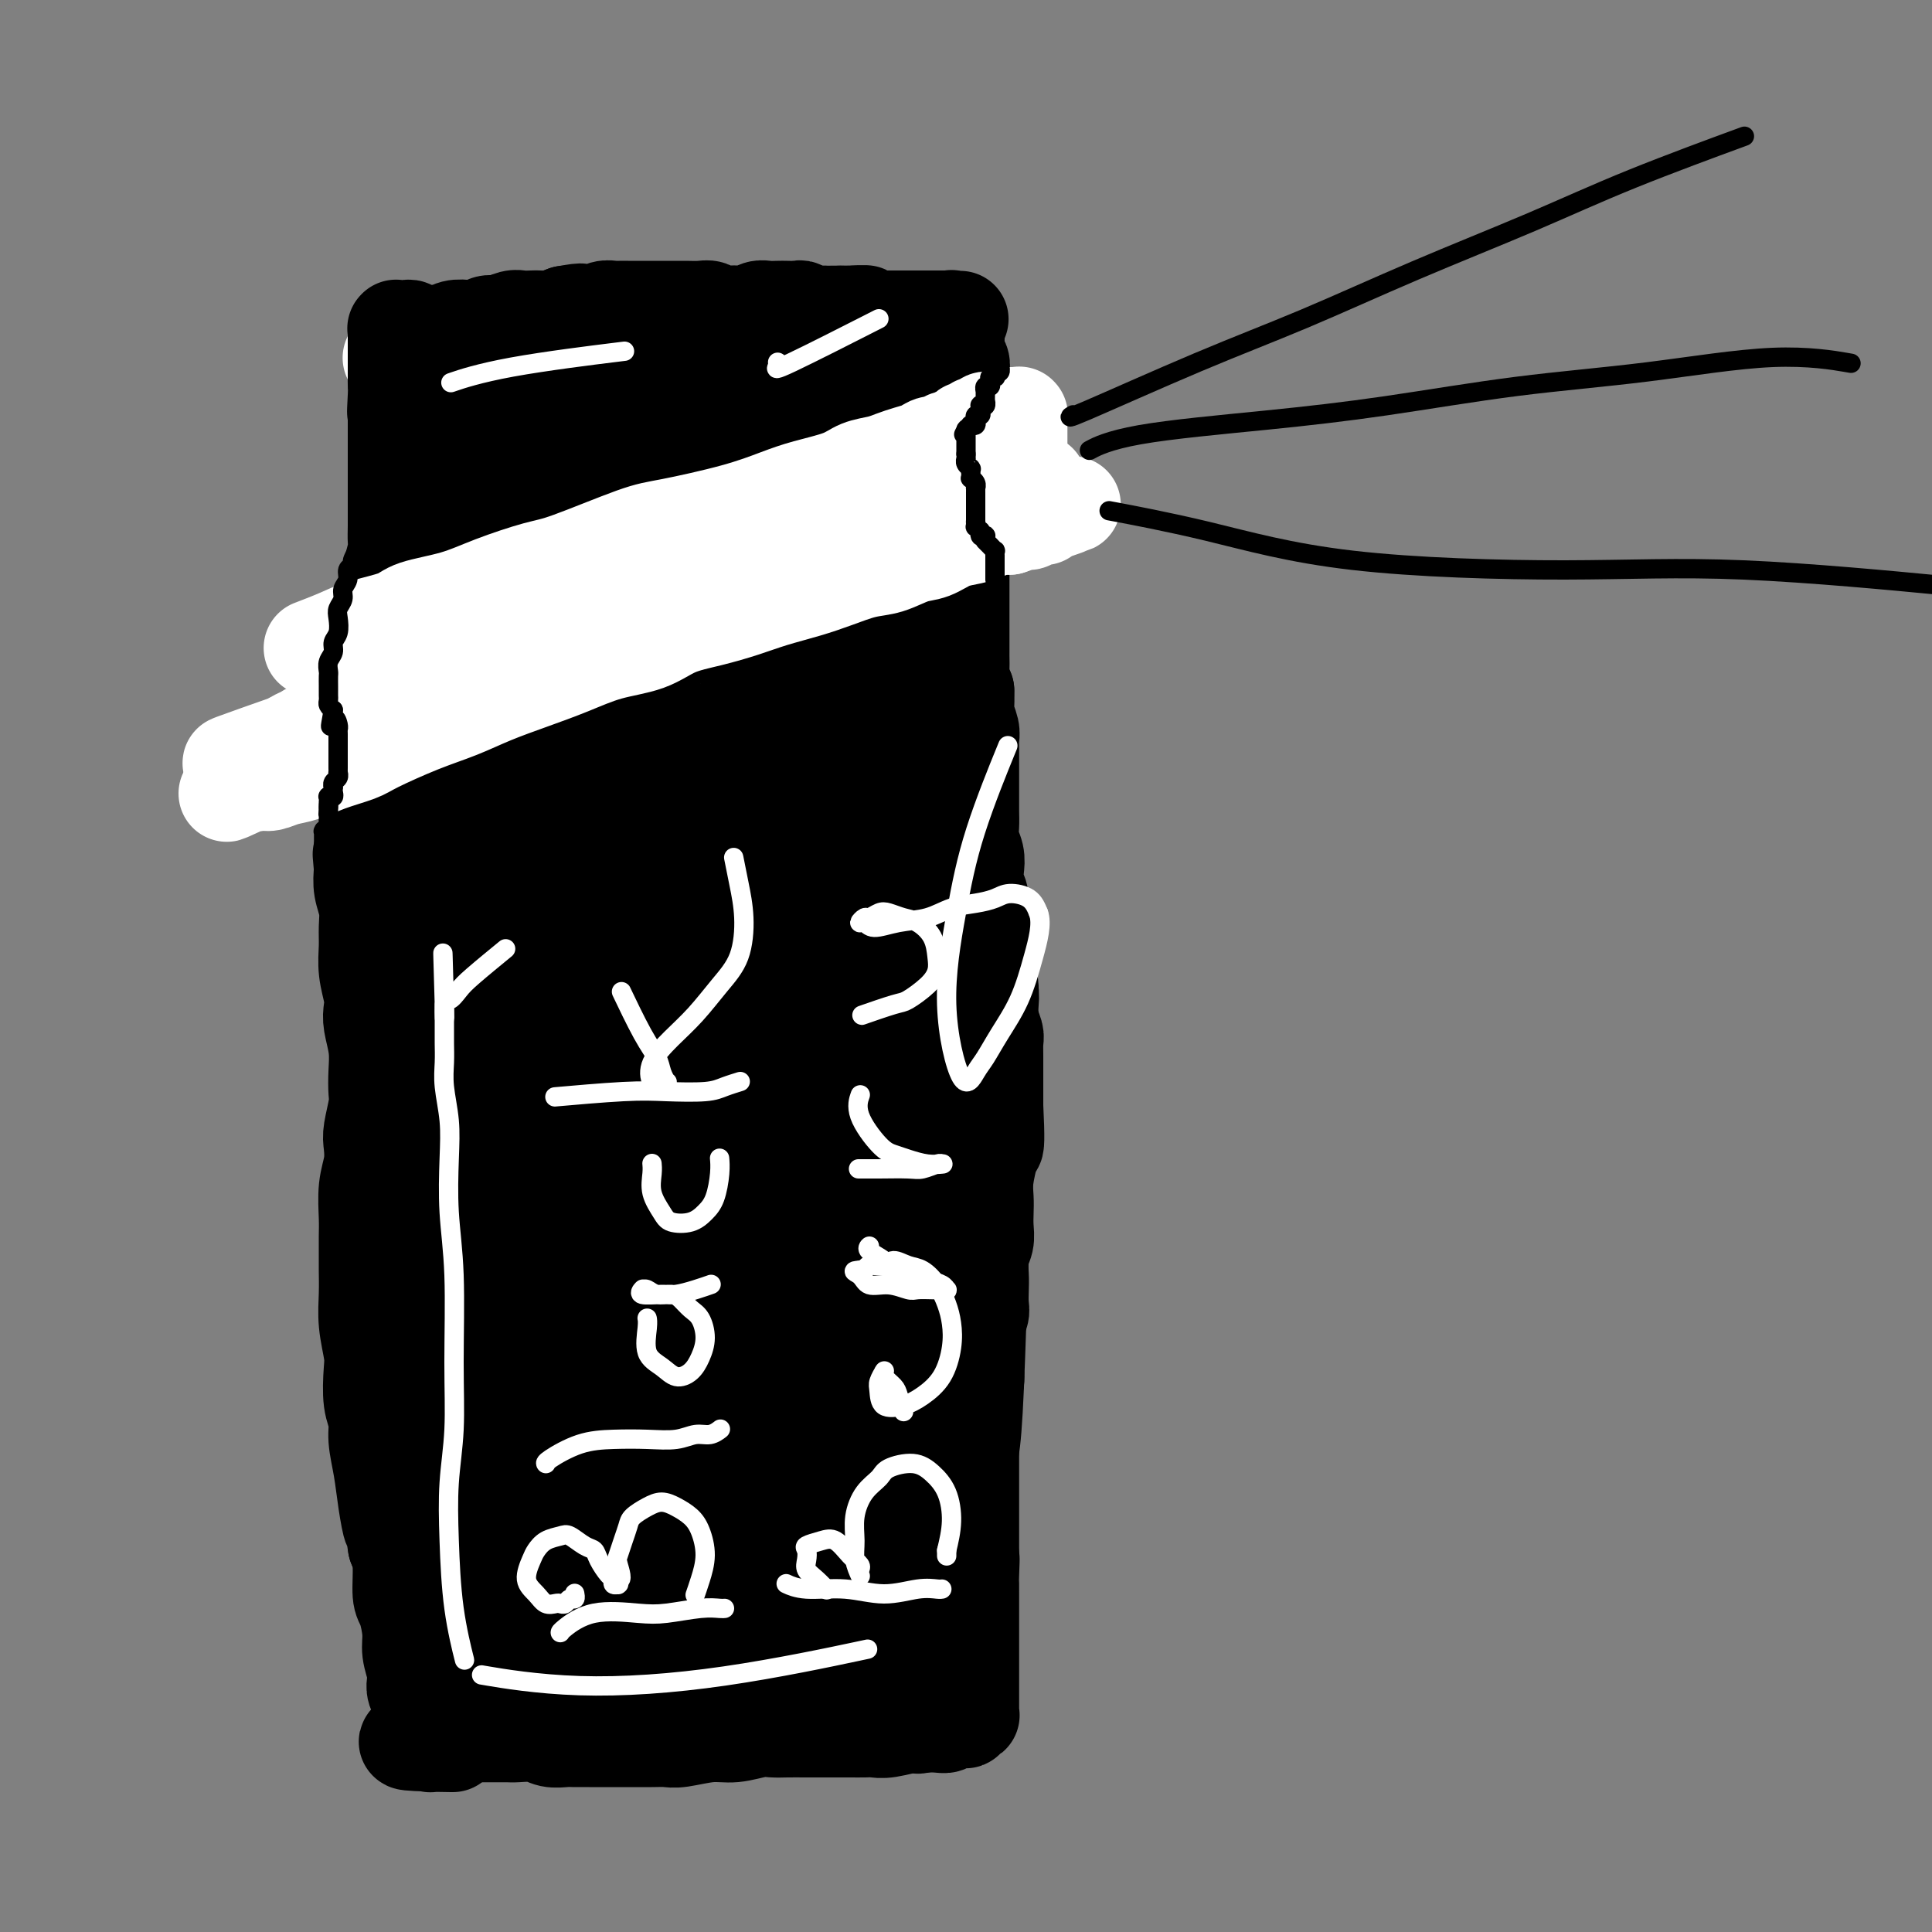 <svg viewBox='0 0 400 400' version='1.1' xmlns='http://www.w3.org/2000/svg' xmlns:xlink='http://www.w3.org/1999/xlink'><rect x="0" y="0" width="400" height="400" fill="#808080" stroke="none"/><g fill='none' stroke='#FFFFFF' stroke-width='20' stroke-linecap='round' stroke-linejoin='round'><path d='M81,74c0.000,-0.000 0.000,-0.000 0,0c-0.000,0.000 -0.000,0.000 0,0c0.000,-0.000 0.000,-0.000 0,0c-0.000,0.000 -0.000,0.000 0,0c0.000,-0.000 0.000,-0.000 0,0c-0.000,0.000 -0.001,0.001 0,0c0.001,-0.001 0.003,-0.003 0,0c-0.003,0.003 -0.009,0.012 0,0c0.009,-0.012 0.035,-0.044 0,0c-0.035,0.044 -0.132,0.166 0,0c0.132,-0.166 0.492,-0.618 1,-1c0.508,-0.382 1.163,-0.695 2,-1c0.837,-0.305 1.854,-0.604 3,-1c1.146,-0.396 2.419,-0.891 4,-1c1.581,-0.109 3.468,0.168 5,0c1.532,-0.168 2.707,-0.781 4,-1c1.293,-0.219 2.704,-0.045 4,0c1.296,0.045 2.479,-0.041 4,0c1.521,0.041 3.381,0.207 5,0c1.619,-0.207 2.995,-0.788 4,-1c1.005,-0.212 1.637,-0.057 3,0c1.363,0.057 3.456,0.015 5,0c1.544,-0.015 2.539,-0.004 4,0c1.461,0.004 3.388,0.001 5,0c1.612,-0.001 2.911,-0.000 4,0c1.089,0.000 1.969,0.000 3,0c1.031,-0.000 2.213,-0.000 3,0c0.787,0.000 1.180,0.000 2,0c0.820,-0.000 2.067,-0.000 3,0c0.933,0.000 1.552,0.000 2,0c0.448,-0.000 0.724,-0.000 1,0'/><path d='M152,68c8.210,-0.155 2.736,-0.041 1,0c-1.736,0.041 0.267,0.011 1,0c0.733,-0.011 0.197,-0.003 0,0c-0.197,0.003 -0.056,0.001 0,0c0.056,-0.001 0.028,-0.000 0,0'/></g>
<g fill='none' stroke='#000000' stroke-width='20' stroke-linecap='round' stroke-linejoin='round'><path d='M85,71c0.000,0.000 0.000,0.000 0,0c-0.000,-0.000 -0.000,-0.000 0,0c0.000,0.000 0.000,0.000 0,0c-0.000,-0.000 -0.000,-0.000 0,0c0.000,0.000 0.000,0.000 0,0c-0.000,-0.000 -0.000,-0.000 0,0c0.000,0.000 0.000,0.000 0,0c-0.000,-0.000 -0.000,-0.000 0,0c0.000,0.000 0.000,0.000 0,0c-0.000,-0.000 -0.001,-0.000 0,0c0.001,0.000 0.003,0.001 0,0c-0.003,-0.001 -0.012,-0.004 0,0c0.012,0.004 0.045,0.015 0,0c-0.045,-0.015 -0.168,-0.055 0,0c0.168,0.055 0.626,0.207 1,0c0.374,-0.207 0.663,-0.772 1,-1c0.337,-0.228 0.722,-0.117 1,0c0.278,0.117 0.448,0.241 1,0c0.552,-0.241 1.485,-0.848 2,-1c0.515,-0.152 0.614,0.151 1,0c0.386,-0.151 1.061,-0.758 2,-1c0.939,-0.242 2.142,-0.121 3,0c0.858,0.121 1.371,0.243 2,0c0.629,-0.243 1.376,-0.850 2,-1c0.624,-0.150 1.126,0.156 2,0c0.874,-0.156 2.120,-0.773 3,-1c0.880,-0.227 1.393,-0.064 2,0c0.607,0.064 1.307,0.027 2,0c0.693,-0.027 1.379,-0.046 2,0c0.621,0.046 1.177,0.156 2,0c0.823,-0.156 1.911,-0.578 3,-1'/><path d='M117,65c5.308,-0.924 2.578,-0.233 2,0c-0.578,0.233 0.996,0.010 2,0c1.004,-0.010 1.438,0.193 2,0c0.562,-0.193 1.252,-0.784 2,-1c0.748,-0.216 1.552,-0.058 2,0c0.448,0.058 0.539,0.016 1,0c0.461,-0.016 1.292,-0.004 2,0c0.708,0.004 1.291,0.001 2,0c0.709,-0.001 1.542,-0.000 2,0c0.458,0.000 0.541,0.000 1,0c0.459,-0.000 1.296,0.000 2,0c0.704,-0.000 1.277,-0.001 2,0c0.723,0.001 1.597,0.004 2,0c0.403,-0.004 0.334,-0.015 1,0c0.666,0.015 2.065,0.056 3,0c0.935,-0.056 1.405,-0.210 2,0c0.595,0.210 1.314,0.785 2,1c0.686,0.215 1.338,0.072 2,0c0.662,-0.072 1.332,-0.072 2,0c0.668,0.072 1.333,0.215 2,0c0.667,-0.215 1.334,-0.789 2,-1c0.666,-0.211 1.329,-0.057 2,0c0.671,0.057 1.348,0.019 2,0c0.652,-0.019 1.278,-0.019 2,0c0.722,0.019 1.540,0.058 2,0c0.460,-0.058 0.561,-0.212 1,0c0.439,0.212 1.217,0.789 2,1c0.783,0.211 1.571,0.057 2,0c0.429,-0.057 0.500,-0.015 1,0c0.500,0.015 1.429,0.004 2,0c0.571,-0.004 0.786,-0.002 1,0'/><path d='M174,65c9.218,-0.061 3.764,-0.212 2,0c-1.764,0.212 0.162,0.789 1,1c0.838,0.211 0.587,0.057 1,0c0.413,-0.057 1.491,-0.015 2,0c0.509,0.015 0.451,0.004 1,0c0.549,-0.004 1.707,-0.001 2,0c0.293,0.001 -0.277,0.000 0,0c0.277,-0.000 1.403,-0.000 2,0c0.597,0.000 0.667,0.000 1,0c0.333,-0.000 0.929,-0.000 1,0c0.071,0.000 -0.384,0.000 0,0c0.384,-0.000 1.608,-0.000 2,0c0.392,0.000 -0.049,0.000 0,0c0.049,-0.000 0.586,-0.000 1,0c0.414,0.000 0.703,0.000 1,0c0.297,-0.000 0.600,-0.000 1,0c0.400,0.000 0.896,0.000 1,0c0.104,-0.000 -0.183,-0.000 0,0c0.183,0.000 0.838,0.000 1,0c0.162,-0.000 -0.168,-0.000 0,0c0.168,0.000 0.833,0.000 1,0c0.167,-0.000 -0.166,-0.000 0,0c0.166,0.000 0.829,0.000 1,0c0.171,-0.000 -0.150,-0.000 0,0c0.150,0.000 0.772,0.000 1,0c0.228,-0.000 0.061,0.000 0,0c-0.061,0.000 -0.016,0.000 0,0c0.016,0.000 0.004,0.000 0,0c-0.004,0.000 -0.001,0.000 0,0c0.001,0.000 0.000,0.000 0,0c-0.000,0.000 -0.000,0.000 0,0'/><path d='M197,66c3.558,0.155 0.953,0.041 0,0c-0.953,-0.041 -0.255,-0.011 0,0c0.255,0.011 0.068,0.002 0,0c-0.068,-0.002 -0.018,0.003 0,0c0.018,-0.003 0.004,-0.015 0,0c-0.004,0.015 0.003,0.057 0,0c-0.003,-0.057 -0.015,-0.212 0,0c0.015,0.212 0.057,0.793 0,1c-0.057,0.207 -0.211,0.041 0,0c0.211,-0.041 0.789,0.045 1,0c0.211,-0.045 0.057,-0.219 0,0c-0.057,0.219 -0.015,0.833 0,1c0.015,0.167 0.004,-0.111 0,0c-0.004,0.111 -0.002,0.611 0,1c0.002,0.389 0.004,0.666 0,1c-0.004,0.334 -0.015,0.723 0,1c0.015,0.277 0.057,0.441 0,1c-0.057,0.559 -0.211,1.515 0,2c0.211,0.485 0.789,0.501 1,1c0.211,0.499 0.057,1.480 0,2c-0.057,0.520 -0.016,0.577 0,1c0.016,0.423 0.008,1.212 0,2c-0.008,0.788 -0.016,1.576 0,2c0.016,0.424 0.057,0.485 0,1c-0.057,0.515 -0.211,1.486 0,2c0.211,0.514 0.789,0.571 1,1c0.211,0.429 0.057,1.228 0,2c-0.057,0.772 -0.015,1.516 0,2c0.015,0.484 0.004,0.707 0,1c-0.004,0.293 -0.001,0.655 0,1c0.001,0.345 0.001,0.672 0,1'/><path d='M200,93c0.464,4.415 0.124,1.953 0,1c-0.124,-0.953 -0.033,-0.396 0,0c0.033,0.396 0.009,0.632 0,1c-0.009,0.368 -0.002,0.868 0,1c0.002,0.132 0.001,-0.106 0,0c-0.001,0.106 -0.000,0.554 0,1c0.000,0.446 0.000,0.889 0,1c-0.000,0.111 -0.000,-0.110 0,0c0.000,0.110 0.000,0.551 0,1c-0.000,0.449 -0.000,0.905 0,1c0.000,0.095 0.000,-0.172 0,0c-0.000,0.172 -0.000,0.782 0,1c0.000,0.218 0.000,0.044 0,0c-0.000,-0.044 -0.000,0.041 0,0c0.000,-0.041 0.000,-0.208 0,0c-0.000,0.208 -0.000,0.792 0,1c0.000,0.208 0.000,0.042 0,0c-0.000,-0.042 -0.000,0.042 0,0c0.000,-0.042 0.000,-0.208 0,0c-0.000,0.208 -0.000,0.792 0,1c0.000,0.208 0.000,0.042 0,0c-0.000,-0.042 -0.000,0.041 0,0c0.000,-0.041 0.000,-0.207 0,0c0.000,0.207 -0.000,0.786 0,1c0.000,0.214 0.000,0.061 0,0c0.000,-0.061 -0.000,-0.030 0,0c0.000,0.030 0.000,0.061 0,0c0.000,-0.061 -0.000,-0.212 0,0c0.000,0.212 0.000,0.788 0,1c0.000,0.212 -0.000,0.061 0,0c0.000,-0.061 0.000,-0.030 0,0'/><path d='M200,105c-0.000,2.100 -0.000,1.350 0,1c0.000,-0.350 0.000,-0.301 0,0c-0.000,0.301 -0.000,0.854 0,1c0.000,0.146 0.000,-0.116 0,0c-0.000,0.116 -0.000,0.608 0,1c0.000,0.392 0.001,0.682 0,1c-0.001,0.318 -0.004,0.662 0,1c0.004,0.338 0.015,0.668 0,1c-0.015,0.332 -0.057,0.666 0,1c0.057,0.334 0.211,0.667 0,1c-0.211,0.333 -0.789,0.667 -1,1c-0.211,0.333 -0.057,0.667 0,1c0.057,0.333 0.015,0.667 0,1c-0.015,0.333 -0.004,0.667 0,1c0.004,0.333 0.001,0.665 0,1c-0.001,0.335 -0.000,0.671 0,1c0.000,0.329 0.000,0.650 0,1c-0.000,0.350 -0.000,0.728 0,1c0.000,0.272 0.000,0.439 0,1c-0.000,0.561 -0.000,1.516 0,2c0.000,0.484 0.000,0.496 0,1c-0.000,0.504 -0.000,1.500 0,2c0.000,0.500 0.000,0.505 0,1c-0.000,0.495 -0.000,1.479 0,2c0.000,0.521 0.000,0.580 0,1c-0.000,0.420 -0.001,1.201 0,2c0.001,0.799 0.003,1.618 0,2c-0.003,0.382 -0.011,0.329 0,1c0.011,0.671 0.041,2.065 0,3c-0.041,0.935 -0.155,1.410 0,2c0.155,0.590 0.577,1.295 1,2'/><path d='M200,143c-0.004,6.005 -0.015,2.018 0,1c0.015,-1.018 0.057,0.933 0,2c-0.057,1.067 -0.211,1.248 0,2c0.211,0.752 0.789,2.073 1,3c0.211,0.927 0.057,1.460 0,2c-0.057,0.540 -0.015,1.088 0,2c0.015,0.912 0.004,2.187 0,3c-0.004,0.813 -0.001,1.165 0,2c0.001,0.835 -0.001,2.152 0,3c0.001,0.848 0.004,1.227 0,2c-0.004,0.773 -0.015,1.939 0,3c0.015,1.061 0.055,2.017 0,3c-0.055,0.983 -0.207,1.995 0,3c0.207,1.005 0.772,2.005 1,3c0.228,0.995 0.117,1.985 0,3c-0.117,1.015 -0.242,2.057 0,3c0.242,0.943 0.850,1.789 1,3c0.150,1.211 -0.157,2.789 0,4c0.157,1.211 0.778,2.057 1,3c0.222,0.943 0.046,1.985 0,3c-0.046,1.015 0.039,2.004 0,3c-0.039,0.996 -0.203,2.000 0,3c0.203,1.000 0.772,1.995 1,3c0.228,1.005 0.114,2.019 0,3c-0.114,0.981 -0.227,1.928 0,3c0.227,1.072 0.793,2.268 1,3c0.207,0.732 0.056,1.000 0,2c-0.056,1.000 -0.015,2.732 0,4c0.015,1.268 0.004,2.072 0,3c-0.004,0.928 -0.001,1.979 0,3c0.001,1.021 0.001,2.010 0,3'/><path d='M206,229c0.706,14.059 -0.529,6.207 -1,4c-0.471,-2.207 -0.179,1.232 0,3c0.179,1.768 0.244,1.866 0,3c-0.244,1.134 -0.796,3.304 -1,5c-0.204,1.696 -0.058,2.917 0,4c0.058,1.083 0.030,2.026 0,3c-0.030,0.974 -0.060,1.979 0,3c0.060,1.021 0.212,2.059 0,3c-0.212,0.941 -0.788,1.785 -1,3c-0.212,1.215 -0.061,2.801 0,4c0.061,1.199 0.030,2.012 0,3c-0.030,0.988 -0.061,2.152 0,3c0.061,0.848 0.214,1.381 0,2c-0.214,0.619 -0.793,1.323 -1,3c-0.207,1.677 -0.041,4.325 0,6c0.041,1.675 -0.041,2.377 0,3c0.041,0.623 0.207,1.167 0,2c-0.207,0.833 -0.788,1.956 -1,3c-0.212,1.044 -0.057,2.008 0,3c0.057,0.992 0.015,2.013 0,3c-0.015,0.987 -0.004,1.941 0,3c0.004,1.059 0.001,2.222 0,3c-0.001,0.778 -0.000,1.171 0,2c0.000,0.829 0.000,2.094 0,3c-0.000,0.906 -0.000,1.454 0,2c0.000,0.546 0.000,1.091 0,2c-0.000,0.909 -0.000,2.183 0,3c0.000,0.817 0.000,1.178 0,2c-0.000,0.822 -0.000,2.106 0,3c0.000,0.894 0.000,1.398 0,2c-0.000,0.602 -0.000,1.301 0,2'/><path d='M201,322c-0.774,14.740 -0.207,5.090 0,2c0.207,-3.090 0.056,0.380 0,2c-0.056,1.620 -0.015,1.392 0,2c0.015,0.608 0.004,2.054 0,3c-0.004,0.946 -0.001,1.394 0,2c0.001,0.606 0.000,1.371 0,2c-0.000,0.629 -0.000,1.123 0,2c0.000,0.877 0.000,2.137 0,3c-0.000,0.863 -0.000,1.331 0,2c0.000,0.669 0.000,1.541 0,2c-0.000,0.459 -0.000,0.504 0,1c0.000,0.496 0.000,1.442 0,2c-0.000,0.558 -0.000,0.728 0,1c0.000,0.272 0.000,0.646 0,1c-0.000,0.354 -0.000,0.687 0,1c0.000,0.313 0.000,0.605 0,1c-0.000,0.395 -0.000,0.895 0,1c0.000,0.105 0.000,-0.183 0,0c-0.000,0.183 -0.000,0.837 0,1c0.000,0.163 0.001,-0.166 0,0c-0.001,0.166 -0.004,0.828 0,1c0.004,0.172 0.016,-0.146 0,0c-0.016,0.146 -0.059,0.757 0,1c0.059,0.243 0.219,0.117 0,0c-0.219,-0.117 -0.818,-0.224 -1,0c-0.182,0.224 0.051,0.778 0,1c-0.051,0.222 -0.387,0.112 -1,0c-0.613,-0.112 -1.505,-0.226 -2,0c-0.495,0.226 -0.595,0.792 -1,1c-0.405,0.208 -1.116,0.060 -2,0c-0.884,-0.060 -1.942,-0.030 -3,0'/><path d='M191,357c-1.739,0.558 -1.087,-0.047 -2,0c-0.913,0.047 -3.390,0.745 -5,1c-1.610,0.255 -2.352,0.068 -3,0c-0.648,-0.068 -1.202,-0.018 -2,0c-0.798,0.018 -1.841,0.005 -3,0c-1.159,-0.005 -2.433,-0.002 -4,0c-1.567,0.002 -3.426,0.005 -5,0c-1.574,-0.005 -2.862,-0.016 -4,0c-1.138,0.016 -2.125,0.061 -3,0c-0.875,-0.061 -1.637,-0.227 -3,0c-1.363,0.227 -3.325,0.845 -5,1c-1.675,0.155 -3.062,-0.155 -5,0c-1.938,0.155 -4.427,0.774 -6,1c-1.573,0.226 -2.230,0.061 -3,0c-0.770,-0.061 -1.652,-0.016 -3,0c-1.348,0.016 -3.161,0.004 -5,0c-1.839,-0.004 -3.703,-0.000 -5,0c-1.297,0.000 -2.026,-0.004 -3,0c-0.974,0.004 -2.194,0.015 -3,0c-0.806,-0.015 -1.198,-0.057 -2,0c-0.802,0.057 -2.015,0.211 -3,0c-0.985,-0.211 -1.743,-0.789 -3,-1c-1.257,-0.211 -3.013,-0.056 -4,0c-0.987,0.056 -1.205,0.014 -2,0c-0.795,-0.014 -2.167,-0.000 -3,0c-0.833,0.000 -1.126,-0.014 -2,0c-0.874,0.014 -2.328,0.056 -3,0c-0.672,-0.056 -0.562,-0.211 -1,0c-0.438,0.211 -1.426,0.788 -2,1c-0.574,0.212 -0.736,0.061 -1,0c-0.264,-0.061 -0.632,-0.030 -1,0'/><path d='M92,360c-15.250,0.691 -3.876,0.917 0,1c3.876,0.083 0.254,0.022 -1,0c-1.254,-0.022 -0.139,-0.006 0,0c0.139,0.006 -0.699,0.002 -1,0c-0.301,-0.002 -0.067,-0.000 0,0c0.067,0.000 -0.035,0.000 0,0c0.035,-0.000 0.205,-0.000 0,0c-0.205,0.000 -0.787,0.000 -1,0c-0.213,-0.000 -0.057,-0.000 0,0c0.057,0.000 0.016,0.001 0,0c-0.016,-0.001 -0.008,-0.003 0,0c0.008,0.003 0.016,0.011 0,0c-0.016,-0.011 -0.057,-0.041 0,0c0.057,0.041 0.211,0.153 0,0c-0.211,-0.153 -0.788,-0.569 -1,-1c-0.212,-0.431 -0.061,-0.875 0,-1c0.061,-0.125 0.030,0.069 0,0c-0.030,-0.069 -0.060,-0.403 0,-1c0.060,-0.597 0.208,-1.458 0,-2c-0.208,-0.542 -0.774,-0.764 -1,-1c-0.226,-0.236 -0.112,-0.484 0,-1c0.112,-0.516 0.222,-1.299 0,-2c-0.222,-0.701 -0.777,-1.319 -1,-2c-0.223,-0.681 -0.115,-1.425 0,-2c0.115,-0.575 0.237,-0.979 0,-2c-0.237,-1.021 -0.833,-2.657 -1,-4c-0.167,-1.343 0.096,-2.393 0,-4c-0.096,-1.607 -0.552,-3.771 -1,-5c-0.448,-1.229 -0.890,-1.523 -1,-3c-0.110,-1.477 0.111,-4.136 0,-6c-0.111,-1.864 -0.556,-2.932 -1,-4'/><path d='M82,320c-0.951,-6.109 -0.828,-3.880 -1,-4c-0.172,-0.120 -0.638,-2.588 -1,-5c-0.362,-2.412 -0.619,-4.767 -1,-7c-0.381,-2.233 -0.886,-4.342 -1,-6c-0.114,-1.658 0.162,-2.865 0,-4c-0.162,-1.135 -0.761,-2.199 -1,-4c-0.239,-1.801 -0.117,-4.338 0,-6c0.117,-1.662 0.227,-2.450 0,-4c-0.227,-1.550 -0.793,-3.864 -1,-6c-0.207,-2.136 -0.055,-4.095 0,-6c0.055,-1.905 0.014,-3.755 0,-5c-0.014,-1.245 0.000,-1.886 0,-3c-0.000,-1.114 -0.014,-2.700 0,-4c0.014,-1.300 0.055,-2.313 0,-4c-0.055,-1.687 -0.207,-4.048 0,-6c0.207,-1.952 0.774,-3.494 1,-5c0.226,-1.506 0.113,-2.975 0,-4c-0.113,-1.025 -0.225,-1.606 0,-3c0.225,-1.394 0.789,-3.602 1,-5c0.211,-1.398 0.070,-1.988 0,-3c-0.070,-1.012 -0.070,-2.447 0,-4c0.070,-1.553 0.211,-3.226 0,-5c-0.211,-1.774 -0.774,-3.650 -1,-5c-0.226,-1.350 -0.113,-2.174 0,-3c0.113,-0.826 0.227,-1.655 0,-3c-0.227,-1.345 -0.797,-3.206 -1,-5c-0.203,-1.794 -0.041,-3.522 0,-5c0.041,-1.478 -0.041,-2.705 0,-4c0.041,-1.295 0.203,-2.656 0,-4c-0.203,-1.344 -0.772,-2.670 -1,-4c-0.228,-1.330 -0.114,-2.665 0,-4'/><path d='M75,180c-0.525,-6.212 -0.338,-3.243 0,-3c0.338,0.243 0.826,-2.241 1,-4c0.174,-1.759 0.033,-2.793 0,-4c-0.033,-1.207 0.043,-2.587 0,-4c-0.043,-1.413 -0.204,-2.861 0,-4c0.204,-1.139 0.773,-1.971 1,-3c0.227,-1.029 0.112,-2.257 0,-3c-0.112,-0.743 -0.223,-1.003 0,-2c0.223,-0.997 0.778,-2.731 1,-4c0.222,-1.269 0.111,-2.071 0,-3c-0.111,-0.929 -0.222,-1.984 0,-3c0.222,-1.016 0.776,-1.994 1,-3c0.224,-1.006 0.116,-2.040 0,-3c-0.116,-0.960 -0.241,-1.847 0,-3c0.241,-1.153 0.848,-2.572 1,-4c0.152,-1.428 -0.152,-2.866 0,-4c0.152,-1.134 0.759,-1.966 1,-3c0.241,-1.034 0.117,-2.272 0,-3c-0.117,-0.728 -0.228,-0.948 0,-2c0.228,-1.052 0.793,-2.938 1,-4c0.207,-1.062 0.055,-1.300 0,-2c-0.055,-0.700 -0.015,-1.863 0,-3c0.015,-1.137 0.004,-2.247 0,-3c-0.004,-0.753 -0.001,-1.150 0,-2c0.001,-0.850 0.000,-2.152 0,-3c-0.000,-0.848 -0.000,-1.242 0,-2c0.000,-0.758 0.000,-1.880 0,-3c-0.000,-1.120 -0.000,-2.238 0,-3c0.000,-0.762 0.000,-1.167 0,-2c-0.000,-0.833 -0.000,-2.095 0,-3c0.000,-0.905 0.000,-1.452 0,-2'/><path d='M82,86c1.083,-14.898 0.290,-5.143 0,-2c-0.290,3.143 -0.078,-0.328 0,-2c0.078,-1.672 0.021,-1.547 0,-2c-0.021,-0.453 -0.006,-1.483 0,-2c0.006,-0.517 0.001,-0.520 0,-1c-0.001,-0.480 -0.000,-1.438 0,-2c0.000,-0.562 0.000,-0.729 0,-1c-0.000,-0.271 -0.000,-0.646 0,-1c0.000,-0.354 0.000,-0.687 0,-1c-0.000,-0.313 -0.000,-0.605 0,-1c0.000,-0.395 0.000,-0.894 0,-1c-0.000,-0.106 0.000,0.182 0,0c-0.000,-0.182 -0.000,-0.833 0,-1c0.000,-0.167 0.000,0.152 0,0c-0.000,-0.152 -0.000,-0.773 0,-1c0.000,-0.227 0.000,-0.061 0,0c-0.000,0.061 -0.001,0.016 0,0c0.001,-0.016 0.004,-0.004 0,0c-0.004,0.004 -0.015,0.001 0,0c0.015,-0.001 0.055,-0.000 0,0c-0.055,0.000 -0.207,0.000 0,0c0.207,-0.000 0.772,0.000 1,0c0.228,-0.000 0.118,-0.001 0,0c-0.118,0.001 -0.243,0.004 0,0c0.243,-0.004 0.853,-0.015 1,0c0.147,0.015 -0.169,0.057 0,0c0.169,-0.057 0.821,-0.211 1,0c0.179,0.211 -0.117,0.789 0,1c0.117,0.211 0.647,0.057 1,0c0.353,-0.057 0.529,-0.016 1,0c0.471,0.016 1.235,0.008 2,0'/><path d='M89,69c1.238,0.065 0.835,0.228 2,0c1.165,-0.228 3.900,-0.846 6,-1c2.100,-0.154 3.567,0.155 5,0c1.433,-0.155 2.834,-0.776 4,-1c1.166,-0.224 2.099,-0.052 3,0c0.901,0.052 1.772,-0.016 3,0c1.228,0.016 2.815,0.117 4,0c1.185,-0.117 1.969,-0.452 2,0c0.031,0.452 -0.691,1.692 -2,3c-1.309,1.308 -3.205,2.686 -5,4c-1.795,1.314 -3.489,2.564 -5,4c-1.511,1.436 -2.838,3.057 -4,4c-1.162,0.943 -2.160,1.209 -3,2c-0.840,0.791 -1.522,2.109 -2,3c-0.478,0.891 -0.750,1.355 -1,2c-0.250,0.645 -0.476,1.472 0,2c0.476,0.528 1.656,0.759 4,0c2.344,-0.759 5.854,-2.508 10,-5c4.146,-2.492 8.928,-5.728 13,-8c4.072,-2.272 7.435,-3.580 10,-5c2.565,-1.420 4.333,-2.951 6,-4c1.667,-1.049 3.235,-1.617 4,-2c0.765,-0.383 0.729,-0.580 1,-1c0.271,-0.420 0.849,-1.063 1,-1c0.151,0.063 -0.125,0.833 -4,4c-3.875,3.167 -11.350,8.732 -18,14c-6.650,5.268 -12.475,10.237 -17,14c-4.525,3.763 -7.749,6.318 -10,8c-2.251,1.682 -3.529,2.491 -4,3c-0.471,0.509 -0.135,0.717 0,1c0.135,0.283 0.067,0.642 0,1'/><path d='M92,110c-6.852,6.978 2.517,1.924 9,-1c6.483,-2.924 10.079,-3.716 15,-6c4.921,-2.284 11.168,-6.059 16,-9c4.832,-2.941 8.251,-5.047 11,-7c2.749,-1.953 4.828,-3.753 7,-5c2.172,-1.247 4.437,-1.943 6,-3c1.563,-1.057 2.423,-2.477 3,-3c0.577,-0.523 0.870,-0.150 1,0c0.130,0.150 0.095,0.078 0,0c-0.095,-0.078 -0.252,-0.161 -3,2c-2.748,2.161 -8.088,6.565 -14,11c-5.912,4.435 -12.396,8.901 -19,14c-6.604,5.099 -13.326,10.831 -19,15c-5.674,4.169 -10.298,6.775 -13,9c-2.702,2.225 -3.480,4.070 -4,5c-0.520,0.930 -0.781,0.947 -1,1c-0.219,0.053 -0.395,0.144 0,0c0.395,-0.144 1.359,-0.522 5,-3c3.641,-2.478 9.957,-7.054 17,-12c7.043,-4.946 14.814,-10.260 21,-15c6.186,-4.740 10.789,-8.905 15,-12c4.211,-3.095 8.030,-5.119 11,-7c2.970,-1.881 5.090,-3.618 7,-5c1.910,-1.382 3.608,-2.409 5,-3c1.392,-0.591 2.476,-0.747 3,-1c0.524,-0.253 0.488,-0.602 0,0c-0.488,0.602 -1.429,2.156 -2,3c-0.571,0.844 -0.772,0.979 -5,5c-4.228,4.021 -12.485,11.929 -19,18c-6.515,6.071 -11.290,10.306 -17,15c-5.710,4.694 -12.355,9.847 -19,15'/><path d='M109,131c-12.416,10.822 -12.455,9.878 -14,11c-1.545,1.122 -4.595,4.311 -6,6c-1.405,1.689 -1.166,1.877 -1,2c0.166,0.123 0.259,0.181 1,0c0.741,-0.181 2.132,-0.599 5,-2c2.868,-1.401 7.214,-3.783 13,-8c5.786,-4.217 13.011,-10.268 20,-16c6.989,-5.732 13.742,-11.147 19,-15c5.258,-3.853 9.020,-6.146 13,-9c3.980,-2.854 8.179,-6.270 12,-9c3.821,-2.730 7.265,-4.775 9,-6c1.735,-1.225 1.762,-1.631 2,-2c0.238,-0.369 0.689,-0.701 1,-1c0.311,-0.299 0.484,-0.564 0,0c-0.484,0.564 -1.623,1.958 -4,4c-2.377,2.042 -5.991,4.734 -10,8c-4.009,3.266 -8.414,7.107 -13,11c-4.586,3.893 -9.355,7.838 -14,12c-4.645,4.162 -9.168,8.541 -14,13c-4.832,4.459 -9.975,8.999 -14,13c-4.025,4.001 -6.932,7.464 -9,10c-2.068,2.536 -3.299,4.144 -4,5c-0.701,0.856 -0.874,0.958 -1,1c-0.126,0.042 -0.207,0.022 0,0c0.207,-0.022 0.701,-0.048 3,-2c2.299,-1.952 6.402,-5.830 10,-9c3.598,-3.170 6.691,-5.631 12,-10c5.309,-4.369 12.836,-10.645 18,-15c5.164,-4.355 7.967,-6.788 11,-9c3.033,-2.212 6.295,-4.203 9,-6c2.705,-1.797 4.852,-3.398 7,-5'/><path d='M170,103c11.869,-9.371 7.041,-5.299 6,-4c-1.041,1.299 1.706,-0.175 3,-1c1.294,-0.825 1.136,-1.000 1,-1c-0.136,0.000 -0.252,0.175 -1,1c-0.748,0.825 -2.130,2.298 -4,4c-1.870,1.702 -4.228,3.632 -8,7c-3.772,3.368 -8.956,8.175 -15,13c-6.044,4.825 -12.946,9.668 -19,14c-6.054,4.332 -11.258,8.152 -16,12c-4.742,3.848 -9.020,7.725 -13,11c-3.980,3.275 -7.660,5.948 -10,8c-2.340,2.052 -3.340,3.485 -4,4c-0.660,0.515 -0.980,0.114 -1,0c-0.020,-0.114 0.259,0.060 3,-2c2.741,-2.060 7.943,-6.354 14,-11c6.057,-4.646 12.969,-9.645 19,-14c6.031,-4.355 11.181,-8.066 16,-12c4.819,-3.934 9.308,-8.090 14,-12c4.692,-3.910 9.586,-7.573 14,-11c4.414,-3.427 8.349,-6.617 11,-9c2.651,-2.383 4.017,-3.959 5,-5c0.983,-1.041 1.581,-1.549 2,-2c0.419,-0.451 0.659,-0.847 1,-1c0.341,-0.153 0.782,-0.063 1,0c0.218,0.063 0.213,0.101 0,0c-0.213,-0.101 -0.635,-0.340 -1,0c-0.365,0.340 -0.672,1.260 -1,2c-0.328,0.740 -0.675,1.302 -1,2c-0.325,0.698 -0.626,1.534 -1,2c-0.374,0.466 -0.821,0.562 -1,1c-0.179,0.438 -0.089,1.219 0,2'/><path d='M184,101c-0.491,1.732 -0.218,2.062 0,3c0.218,0.938 0.382,2.485 0,8c-0.382,5.515 -1.310,14.997 -2,23c-0.690,8.003 -1.141,14.528 -2,20c-0.859,5.472 -2.124,9.891 -3,13c-0.876,3.109 -1.362,4.906 -2,8c-0.638,3.094 -1.427,7.484 -2,10c-0.573,2.516 -0.930,3.159 -1,4c-0.070,0.841 0.147,1.881 0,2c-0.147,0.119 -0.658,-0.682 -1,-2c-0.342,-1.318 -0.517,-3.153 0,-11c0.517,-7.847 1.725,-21.707 3,-30c1.275,-8.293 2.617,-11.019 4,-14c1.383,-2.981 2.806,-6.218 4,-9c1.194,-2.782 2.160,-5.111 3,-7c0.840,-1.889 1.556,-3.340 2,-4c0.444,-0.660 0.616,-0.531 1,-1c0.384,-0.469 0.981,-1.536 1,1c0.019,2.536 -0.539,8.675 -2,18c-1.461,9.325 -3.824,21.836 -5,33c-1.176,11.164 -1.163,20.980 -1,30c0.163,9.020 0.476,17.243 1,24c0.524,6.757 1.258,12.049 2,16c0.742,3.951 1.492,6.561 2,8c0.508,1.439 0.774,1.708 1,2c0.226,0.292 0.414,0.609 1,1c0.586,0.391 1.571,0.856 1,-4c-0.571,-4.856 -2.700,-15.034 -4,-26c-1.300,-10.966 -1.773,-22.722 -2,-30c-0.227,-7.278 -0.208,-10.080 0,-14c0.208,-3.920 0.604,-8.960 1,-14'/><path d='M184,159c-0.678,-15.174 -0.371,-9.108 0,-8c0.371,1.108 0.808,-2.743 1,-5c0.192,-2.257 0.140,-2.919 0,-3c-0.140,-0.081 -0.367,0.418 0,-1c0.367,-1.418 1.327,-4.754 1,4c-0.327,8.754 -1.940,29.597 -3,44c-1.060,14.403 -1.567,22.366 -2,31c-0.433,8.634 -0.792,17.938 -1,25c-0.208,7.062 -0.266,11.881 0,16c0.266,4.119 0.857,7.536 1,10c0.143,2.464 -0.162,3.973 0,5c0.162,1.027 0.793,1.571 1,2c0.207,0.429 -0.008,0.744 0,0c0.008,-0.744 0.241,-2.548 -2,-11c-2.241,-8.452 -6.955,-23.554 -9,-34c-2.045,-10.446 -1.420,-16.236 -1,-20c0.420,-3.764 0.636,-5.500 1,-7c0.364,-1.500 0.877,-2.762 1,-4c0.123,-1.238 -0.143,-2.450 0,-3c0.143,-0.550 0.694,-0.436 1,-1c0.306,-0.564 0.365,-1.805 1,-1c0.635,0.805 1.845,3.655 3,12c1.155,8.345 2.253,22.186 3,34c0.747,11.814 1.142,21.601 2,30c0.858,8.399 2.180,15.409 3,21c0.820,5.591 1.137,9.763 2,13c0.863,3.237 2.270,5.539 3,7c0.730,1.461 0.783,2.082 1,2c0.217,-0.082 0.597,-0.868 1,-1c0.403,-0.132 0.829,0.391 0,-6c-0.829,-6.391 -2.915,-19.695 -5,-33'/><path d='M187,277c-0.666,-11.060 -0.831,-19.712 -1,-26c-0.169,-6.288 -0.343,-10.214 0,-13c0.343,-2.786 1.201,-4.433 2,-7c0.799,-2.567 1.538,-6.054 2,-9c0.462,-2.946 0.645,-5.350 1,-7c0.355,-1.650 0.881,-2.545 1,-3c0.119,-0.455 -0.168,-0.470 0,-1c0.168,-0.530 0.790,-1.576 1,1c0.210,2.576 0.007,8.774 0,17c-0.007,8.226 0.183,18.480 1,28c0.817,9.520 2.260,18.305 3,25c0.740,6.695 0.776,11.299 1,14c0.224,2.701 0.637,3.499 1,4c0.363,0.501 0.675,0.705 1,1c0.325,0.295 0.664,0.682 1,-1c0.336,-1.682 0.669,-5.433 1,-13c0.331,-7.567 0.659,-18.948 1,-27c0.341,-8.052 0.695,-12.773 1,-17c0.305,-4.227 0.561,-7.959 1,-12c0.439,-4.041 1.061,-8.389 1,-12c-0.061,-3.611 -0.805,-6.484 -1,-9c-0.195,-2.516 0.160,-4.674 0,-6c-0.160,-1.326 -0.833,-1.821 -1,-2c-0.167,-0.179 0.172,-0.044 0,0c-0.172,0.044 -0.856,-0.005 -2,3c-1.144,3.005 -2.749,9.064 -4,18c-1.251,8.936 -2.147,20.751 -3,30c-0.853,9.249 -1.662,15.933 -2,25c-0.338,9.067 -0.207,20.518 0,27c0.207,6.482 0.488,7.995 1,11c0.512,3.005 1.256,7.503 2,12'/><path d='M196,328c0.630,8.961 0.704,6.365 1,6c0.296,-0.365 0.812,1.501 1,3c0.188,1.499 0.048,2.633 0,3c-0.048,0.367 -0.004,-0.031 0,0c0.004,0.031 -0.033,0.492 0,0c0.033,-0.492 0.137,-1.938 0,-4c-0.137,-2.062 -0.513,-4.742 -1,-7c-0.487,-2.258 -1.085,-4.094 -2,-6c-0.915,-1.906 -2.148,-3.882 -3,-6c-0.852,-2.118 -1.322,-4.377 -2,-6c-0.678,-1.623 -1.565,-2.611 -2,-4c-0.435,-1.389 -0.418,-3.179 -1,-2c-0.582,1.179 -1.762,5.325 -2,8c-0.238,2.675 0.466,3.877 1,6c0.534,2.123 0.897,5.168 1,7c0.103,1.832 -0.056,2.453 0,3c0.056,0.547 0.326,1.021 1,2c0.674,0.979 1.751,2.462 3,0c1.249,-2.462 2.670,-8.869 3,-16c0.330,-7.131 -0.432,-14.987 -1,-22c-0.568,-7.013 -0.940,-13.184 -1,-19c-0.060,-5.816 0.194,-11.278 1,-17c0.806,-5.722 2.163,-11.703 3,-17c0.837,-5.297 1.152,-9.909 1,-15c-0.152,-5.091 -0.773,-10.659 -1,-14c-0.227,-3.341 -0.061,-4.453 0,-6c0.061,-1.547 0.016,-3.528 0,-5c-0.016,-1.472 -0.004,-2.435 0,-3c0.004,-0.565 0.001,-0.733 0,-1c-0.001,-0.267 -0.001,-0.634 0,-1'/><path d='M196,195c0.381,-21.092 -1.166,-5.822 -2,1c-0.834,6.822 -0.956,5.197 -1,8c-0.044,2.803 -0.011,10.033 0,18c0.011,7.967 0.000,16.672 0,22c-0.000,5.328 0.009,7.281 0,10c-0.009,2.719 -0.038,6.204 0,8c0.038,1.796 0.144,1.902 0,2c-0.144,0.098 -0.537,0.187 0,0c0.537,-0.187 2.005,-0.650 2,-6c-0.005,-5.350 -1.483,-15.588 -2,-25c-0.517,-9.412 -0.073,-17.998 0,-24c0.073,-6.002 -0.225,-9.418 0,-14c0.225,-4.582 0.972,-10.328 1,-13c0.028,-2.672 -0.663,-2.268 -1,-4c-0.337,-1.732 -0.319,-5.598 -1,-9c-0.681,-3.402 -2.059,-6.340 -3,-9c-0.941,-2.660 -1.445,-5.044 -2,-7c-0.555,-1.956 -1.162,-3.486 -2,-5c-0.838,-1.514 -1.908,-3.012 -3,-4c-1.092,-0.988 -2.205,-1.468 -3,-2c-0.795,-0.532 -1.270,-1.118 -2,-2c-0.730,-0.882 -1.713,-2.059 -4,1c-2.287,3.059 -5.878,10.354 -9,21c-3.122,10.646 -5.775,24.644 -7,35c-1.225,10.356 -1.021,17.071 -1,22c0.021,4.929 -0.143,8.072 0,10c0.143,1.928 0.591,2.641 1,3c0.409,0.359 0.780,0.364 1,1c0.220,0.636 0.290,1.902 1,0c0.710,-1.902 2.060,-6.972 3,-15c0.940,-8.028 1.470,-19.014 2,-30'/><path d='M164,188c0.547,-9.269 0.913,-17.443 2,-24c1.087,-6.557 2.894,-11.499 4,-16c1.106,-4.501 1.512,-8.562 2,-12c0.488,-3.438 1.059,-6.253 1,-8c-0.059,-1.747 -0.749,-2.427 -1,-3c-0.251,-0.573 -0.062,-1.039 0,-2c0.062,-0.961 -0.001,-2.417 -1,0c-0.999,2.417 -2.934,8.707 -5,20c-2.066,11.293 -4.265,27.588 -6,39c-1.735,11.412 -3.007,17.941 -3,23c0.007,5.059 1.293,8.649 2,11c0.707,2.351 0.835,3.461 1,4c0.165,0.539 0.367,0.505 1,0c0.633,-0.505 1.698,-1.480 2,-8c0.302,-6.520 -0.160,-18.585 0,-30c0.160,-11.415 0.942,-22.181 2,-31c1.058,-8.819 2.393,-15.693 4,-21c1.607,-5.307 3.488,-9.049 5,-12c1.512,-2.951 2.656,-5.111 3,-6c0.344,-0.889 -0.111,-0.507 0,-1c0.111,-0.493 0.787,-1.861 0,0c-0.787,1.861 -3.037,6.950 -6,17c-2.963,10.050 -6.640,25.060 -10,37c-3.360,11.940 -6.403,20.808 -9,29c-2.597,8.192 -4.749,15.707 -6,21c-1.251,5.293 -1.603,8.363 -2,10c-0.397,1.637 -0.841,1.839 -1,2c-0.159,0.161 -0.032,0.280 0,-3c0.032,-3.280 -0.030,-9.960 1,-20c1.030,-10.040 3.151,-23.440 6,-33c2.849,-9.560 6.424,-15.280 10,-21'/><path d='M160,150c3.233,-6.414 6.315,-11.949 9,-16c2.685,-4.051 4.972,-6.620 6,-8c1.028,-1.380 0.796,-1.572 1,-2c0.204,-0.428 0.844,-1.091 -1,0c-1.844,1.091 -6.172,3.935 -13,12c-6.828,8.065 -16.157,21.352 -24,32c-7.843,10.648 -14.201,18.658 -20,26c-5.799,7.342 -11.040,14.018 -15,18c-3.960,3.982 -6.638,5.272 -8,6c-1.362,0.728 -1.409,0.894 -2,1c-0.591,0.106 -1.727,0.151 -1,-4c0.727,-4.151 3.317,-12.497 7,-20c3.683,-7.503 8.460,-14.163 15,-23c6.540,-8.837 14.845,-19.852 18,-24c3.155,-4.148 1.161,-1.431 1,-1c-0.161,0.431 1.512,-1.425 2,-2c0.488,-0.575 -0.209,0.132 0,0c0.209,-0.132 1.326,-1.104 -1,1c-2.326,2.104 -8.093,7.286 -14,13c-5.907,5.714 -11.955,11.962 -17,17c-5.045,5.038 -9.089,8.865 -12,11c-2.911,2.135 -4.691,2.579 -6,3c-1.309,0.421 -2.149,0.818 -3,0c-0.851,-0.818 -1.713,-2.853 -2,-6c-0.287,-3.147 0.002,-7.406 1,-11c0.998,-3.594 2.705,-6.523 4,-9c1.295,-2.477 2.179,-4.504 3,-6c0.821,-1.496 1.581,-2.463 2,-3c0.419,-0.537 0.497,-0.645 1,0c0.503,0.645 1.429,2.041 1,7c-0.429,4.959 -2.215,13.479 -4,22'/><path d='M88,184c-1.200,7.837 -3.201,12.930 -5,17c-1.799,4.070 -3.398,7.118 -4,9c-0.602,1.882 -0.209,2.597 0,3c0.209,0.403 0.232,0.492 1,0c0.768,-0.492 2.281,-1.566 5,-5c2.719,-3.434 6.645,-9.228 11,-15c4.355,-5.772 9.138,-11.521 14,-17c4.862,-5.479 9.804,-10.687 13,-14c3.196,-3.313 4.647,-4.733 6,-6c1.353,-1.267 2.608,-2.383 3,-3c0.392,-0.617 -0.079,-0.734 0,0c0.079,0.734 0.710,2.321 -2,8c-2.710,5.679 -8.759,15.452 -15,26c-6.241,10.548 -12.675,21.872 -18,32c-5.325,10.128 -9.542,19.060 -13,26c-3.458,6.940 -6.157,11.889 -7,14c-0.843,2.111 0.171,1.385 1,1c0.829,-0.385 1.475,-0.430 5,-5c3.525,-4.570 9.929,-13.667 16,-23c6.071,-9.333 11.807,-18.903 18,-27c6.193,-8.097 12.841,-14.719 19,-21c6.159,-6.281 11.828,-12.219 16,-16c4.172,-3.781 6.846,-5.406 8,-6c1.154,-0.594 0.789,-0.159 1,0c0.211,0.159 0.997,0.041 -2,5c-2.997,4.959 -9.777,14.993 -16,24c-6.223,9.007 -11.888,16.985 -20,29c-8.112,12.015 -18.669,28.066 -24,36c-5.331,7.934 -5.435,7.752 -6,9c-0.565,1.248 -1.590,3.928 -2,5c-0.410,1.072 -0.205,0.536 0,0'/><path d='M91,270c-8.680,13.775 4.121,-5.787 10,-15c5.879,-9.213 4.836,-8.075 8,-13c3.164,-4.925 10.535,-15.912 18,-25c7.465,-9.088 15.025,-16.277 20,-21c4.975,-4.723 7.366,-6.978 9,-8c1.634,-1.022 2.511,-0.809 3,-1c0.489,-0.191 0.588,-0.786 -1,2c-1.588,2.786 -4.864,8.953 -10,17c-5.136,8.047 -12.132,17.974 -20,29c-7.868,11.026 -16.608,23.151 -22,31c-5.392,7.849 -7.437,11.422 -10,15c-2.563,3.578 -5.646,7.159 -7,9c-1.354,1.841 -0.980,1.941 -1,2c-0.020,0.059 -0.434,0.077 1,-3c1.434,-3.077 4.716,-9.251 11,-18c6.284,-8.749 15.568,-20.074 21,-27c5.432,-6.926 7.010,-9.451 11,-14c3.990,-4.549 10.390,-11.120 14,-14c3.610,-2.880 4.428,-2.068 5,-2c0.572,0.068 0.897,-0.608 -2,4c-2.897,4.608 -9.015,14.500 -15,24c-5.985,9.500 -11.836,18.609 -17,27c-5.164,8.391 -9.640,16.063 -14,23c-4.360,6.937 -8.604,13.139 -11,17c-2.396,3.861 -2.944,5.379 -3,6c-0.056,0.621 0.380,0.343 0,0c-0.380,-0.343 -1.576,-0.752 1,-6c2.576,-5.248 8.924,-15.336 15,-24c6.076,-8.664 11.879,-15.904 17,-22c5.121,-6.096 9.561,-11.048 14,-16'/><path d='M136,247c6.664,-8.045 7.824,-9.159 9,-10c1.176,-0.841 2.367,-1.411 3,-2c0.633,-0.589 0.706,-1.198 1,-1c0.294,0.198 0.809,1.204 -1,5c-1.809,3.796 -5.941,10.383 -12,20c-6.059,9.617 -14.044,22.265 -19,30c-4.956,7.735 -6.883,10.557 -10,15c-3.117,4.443 -7.422,10.508 -10,14c-2.578,3.492 -3.427,4.413 -4,5c-0.573,0.587 -0.870,0.841 -1,1c-0.130,0.159 -0.095,0.224 2,-3c2.095,-3.224 6.249,-9.736 12,-17c5.751,-7.264 13.100,-15.279 19,-22c5.900,-6.721 10.353,-12.148 14,-17c3.647,-4.852 6.490,-9.128 9,-12c2.510,-2.872 4.689,-4.339 6,-5c1.311,-0.661 1.755,-0.516 2,-1c0.245,-0.484 0.290,-1.596 -1,0c-1.290,1.596 -3.915,5.901 -8,11c-4.085,5.099 -9.629,10.993 -18,24c-8.371,13.007 -19.570,33.128 -24,41c-4.430,7.872 -2.091,3.496 -3,5c-0.909,1.504 -5.067,8.889 -7,13c-1.933,4.111 -1.642,4.949 -1,5c0.642,0.051 1.633,-0.685 3,-2c1.367,-1.315 3.109,-3.208 7,-8c3.891,-4.792 9.932,-12.482 16,-21c6.068,-8.518 12.162,-17.862 19,-27c6.838,-9.138 14.419,-18.069 22,-27'/><path d='M161,261c10.531,-13.558 3.358,-4.953 1,-2c-2.358,2.953 0.099,0.255 0,0c-0.099,-0.255 -2.755,1.932 -7,8c-4.245,6.068 -10.080,16.019 -16,25c-5.920,8.981 -11.926,16.994 -17,25c-5.074,8.006 -9.217,16.004 -12,22c-2.783,5.996 -4.207,9.991 -5,12c-0.793,2.009 -0.955,2.033 -1,2c-0.045,-0.033 0.026,-0.122 0,0c-0.026,0.122 -0.148,0.454 4,-5c4.148,-5.454 12.566,-16.695 19,-25c6.434,-8.305 10.885,-13.673 15,-19c4.115,-5.327 7.895,-10.611 11,-14c3.105,-3.389 5.537,-4.883 7,-6c1.463,-1.117 1.958,-1.858 2,-2c0.042,-0.142 -0.370,0.316 0,0c0.370,-0.316 1.521,-1.407 -2,4c-3.521,5.407 -11.713,17.312 -17,25c-5.287,7.688 -7.670,11.160 -10,15c-2.330,3.840 -4.608,8.047 -6,11c-1.392,2.953 -1.899,4.652 -2,5c-0.101,0.348 0.205,-0.654 0,0c-0.205,0.654 -0.920,2.963 3,-2c3.920,-4.963 12.477,-17.199 18,-25c5.523,-7.801 8.014,-11.166 11,-16c2.986,-4.834 6.466,-11.137 10,-16c3.534,-4.863 7.121,-8.287 9,-10c1.879,-1.713 2.050,-1.717 2,-2c-0.050,-0.283 -0.321,-0.845 -1,0c-0.679,0.845 -1.765,3.099 -6,9c-4.235,5.901 -11.617,15.451 -19,25'/><path d='M152,305c-5.152,7.871 -5.033,10.550 -8,16c-2.967,5.450 -9.021,13.672 -12,19c-2.979,5.328 -2.884,7.764 -3,9c-0.116,1.236 -0.443,1.273 0,1c0.443,-0.273 1.658,-0.857 5,-5c3.342,-4.143 8.812,-11.845 13,-18c4.188,-6.155 7.094,-10.765 10,-15c2.906,-4.235 5.812,-8.097 9,-13c3.188,-4.903 6.658,-10.848 9,-14c2.342,-3.152 3.556,-3.513 4,-4c0.444,-0.487 0.120,-1.101 0,-1c-0.120,0.101 -0.035,0.916 -1,2c-0.965,1.084 -2.980,2.437 -6,8c-3.020,5.563 -7.044,15.334 -11,22c-3.956,6.666 -7.844,10.225 -10,14c-2.156,3.775 -2.581,7.766 -3,10c-0.419,2.234 -0.833,2.711 -1,3c-0.167,0.289 -0.089,0.391 1,0c1.089,-0.391 3.189,-1.275 5,-3c1.811,-1.725 3.335,-4.292 6,-8c2.665,-3.708 6.473,-8.557 9,-12c2.527,-3.443 3.773,-5.482 5,-7c1.227,-1.518 2.433,-2.517 3,-3c0.567,-0.483 0.493,-0.450 1,-1c0.507,-0.550 1.593,-1.682 0,1c-1.593,2.682 -5.866,9.179 -9,15c-3.134,5.821 -5.130,10.966 -7,15c-1.870,4.034 -3.615,6.958 -5,9c-1.385,2.042 -2.411,3.204 -3,4c-0.589,0.796 -0.740,1.228 0,1c0.740,-0.228 2.370,-1.114 4,-2'/><path d='M157,348c0.756,-0.510 0.647,-1.286 4,-6c3.353,-4.714 10.167,-13.366 14,-18c3.833,-4.634 4.686,-5.250 6,-7c1.314,-1.750 3.090,-4.634 4,-6c0.910,-1.366 0.956,-1.214 1,-1c0.044,0.214 0.087,0.491 0,1c-0.087,0.509 -0.304,1.249 -1,3c-0.696,1.751 -1.870,4.514 -4,8c-2.130,3.486 -5.217,7.697 -7,10c-1.783,2.303 -2.261,2.698 -3,4c-0.739,1.302 -1.738,3.510 -2,5c-0.262,1.490 0.212,2.260 0,3c-0.212,0.740 -1.111,1.448 0,1c1.111,-0.448 4.233,-2.052 6,-3c1.767,-0.948 2.180,-1.241 3,-2c0.820,-0.759 2.048,-1.983 3,-3c0.952,-1.017 1.629,-1.826 2,-2c0.371,-0.174 0.435,0.288 1,0c0.565,-0.288 1.630,-1.327 2,-1c0.370,0.327 0.047,2.021 0,3c-0.047,0.979 0.184,1.244 0,2c-0.184,0.756 -0.782,2.004 -1,3c-0.218,0.996 -0.054,1.742 0,2c0.054,0.258 0.000,0.029 0,0c-0.000,-0.029 0.053,0.143 0,0c-0.053,-0.143 -0.214,-0.600 0,-1c0.214,-0.400 0.803,-0.743 1,-1c0.197,-0.257 0.001,-0.430 0,0c-0.001,0.430 0.192,1.462 0,2c-0.192,0.538 -0.769,0.582 -1,1c-0.231,0.418 -0.115,1.209 0,2'/><path d='M185,347c-0.158,2.174 -0.053,1.108 0,1c0.053,-0.108 0.056,0.742 0,1c-0.056,0.258 -0.170,-0.075 0,0c0.170,0.075 0.624,0.560 1,1c0.376,0.440 0.675,0.836 1,1c0.325,0.164 0.675,0.096 1,0c0.325,-0.096 0.623,-0.222 1,0c0.377,0.222 0.832,0.790 1,1c0.168,0.210 0.048,0.060 0,0c-0.048,-0.060 -0.024,-0.030 0,0'/></g>
<g fill='none' stroke='#FFFFFF' stroke-width='20' stroke-linecap='round' stroke-linejoin='round'><path d='M65,134c0.000,-0.000 0.000,-0.000 0,0c-0.000,0.000 -0.000,0.000 0,0c0.000,-0.000 0.001,-0.000 0,0c-0.001,0.000 -0.004,0.002 0,0c0.004,-0.002 0.017,-0.006 0,0c-0.017,0.006 -0.062,0.024 0,0c0.062,-0.024 0.233,-0.089 0,0c-0.233,0.089 -0.870,0.333 0,0c0.870,-0.333 3.249,-1.243 5,-2c1.751,-0.757 2.876,-1.360 5,-2c2.124,-0.640 5.247,-1.317 7,-2c1.753,-0.683 2.137,-1.373 4,-2c1.863,-0.627 5.205,-1.191 8,-2c2.795,-0.809 5.044,-1.864 8,-3c2.956,-1.136 6.619,-2.351 9,-3c2.381,-0.649 3.479,-0.730 7,-2c3.521,-1.270 9.464,-3.730 13,-5c3.536,-1.270 4.666,-1.351 8,-2c3.334,-0.649 8.873,-1.865 13,-3c4.127,-1.135 6.842,-2.188 9,-3c2.158,-0.812 3.760,-1.383 6,-2c2.240,-0.617 5.117,-1.279 7,-2c1.883,-0.721 2.773,-1.502 4,-2c1.227,-0.498 2.790,-0.712 4,-1c1.210,-0.288 2.068,-0.651 3,-1c0.932,-0.349 1.937,-0.686 3,-1c1.063,-0.314 2.183,-0.606 3,-1c0.817,-0.394 1.333,-0.889 2,-1c0.667,-0.111 1.487,0.162 2,0c0.513,-0.162 0.718,-0.761 1,-1c0.282,-0.239 0.641,-0.120 1,0'/><path d='M197,91c20.588,-6.591 6.056,-1.569 1,0c-5.056,1.569 -0.638,-0.315 1,-1c1.638,-0.685 0.494,-0.170 0,0c-0.494,0.170 -0.339,-0.006 0,0c0.339,0.006 0.861,0.194 1,0c0.139,-0.194 -0.104,-0.770 0,-1c0.104,-0.230 0.554,-0.113 1,0c0.446,0.113 0.889,0.223 1,0c0.111,-0.223 -0.110,-0.778 0,-1c0.110,-0.222 0.550,-0.112 1,0c0.450,0.112 0.909,0.226 1,0c0.091,-0.226 -0.186,-0.793 0,-1c0.186,-0.207 0.833,-0.056 1,0c0.167,0.056 -0.148,0.015 0,0c0.148,-0.015 0.758,-0.004 1,0c0.242,0.004 0.118,0.001 0,0c-0.118,-0.001 -0.228,-0.000 0,0c0.228,0.000 0.793,0.000 1,0c0.207,-0.000 0.055,-0.000 0,0c-0.055,0.000 -0.015,0.000 0,0c0.015,-0.000 0.004,-0.000 0,0c-0.004,0.000 -0.002,0.000 0,0c0.002,-0.000 0.005,-0.000 0,0c-0.005,0.000 -0.016,0.000 0,0c0.016,-0.000 0.061,-0.000 0,0c-0.061,0.000 -0.226,0.000 0,0c0.226,-0.000 0.845,-0.000 1,0c0.155,0.000 -0.154,0.000 0,0c0.154,-0.000 0.772,-0.000 1,0c0.228,0.000 0.065,0.000 0,0c-0.065,-0.000 -0.033,-0.000 0,0'/><path d='M209,87c2.079,-0.845 1.275,-0.959 1,-1c-0.275,-0.041 -0.021,-0.011 0,0c0.021,0.011 -0.190,0.003 0,0c0.190,-0.003 0.783,-0.001 1,0c0.217,0.001 0.058,0.000 0,0c-0.058,-0.000 -0.016,-0.000 0,0c0.016,0.000 0.004,0.000 0,0c-0.004,-0.000 -0.001,-0.001 0,0c0.001,0.001 0.000,0.004 0,0c-0.000,-0.004 -0.000,-0.016 0,0c0.000,0.016 0.000,0.060 0,0c-0.000,-0.060 -0.000,-0.223 0,0c0.000,0.223 0.000,0.834 0,1c-0.000,0.166 -0.000,-0.111 0,0c0.000,0.111 0.000,0.611 0,1c-0.000,0.389 0.000,0.666 0,1c-0.000,0.334 -0.000,0.723 0,1c0.000,0.277 0.000,0.441 0,1c-0.000,0.559 -0.000,1.512 0,2c0.000,0.488 0.000,0.512 0,1c-0.000,0.488 -0.000,1.441 0,2c0.000,0.559 0.001,0.723 0,1c-0.001,0.277 -0.004,0.665 0,1c0.004,0.335 0.015,0.615 0,1c-0.015,0.385 -0.057,0.874 0,1c0.057,0.126 0.211,-0.111 0,0c-0.211,0.111 -0.789,0.568 -1,1c-0.211,0.432 -0.057,0.837 0,1c0.057,0.163 0.015,0.082 0,0c-0.015,-0.082 -0.004,-0.166 0,0c0.004,0.166 0.002,0.583 0,1'/><path d='M210,103c0.147,2.488 0.016,0.708 0,0c-0.016,-0.708 0.084,-0.345 0,0c-0.084,0.345 -0.352,0.673 -1,1c-0.648,0.327 -1.678,0.654 -3,1c-1.322,0.346 -2.937,0.711 -4,1c-1.063,0.289 -1.574,0.503 -3,1c-1.426,0.497 -3.768,1.276 -6,2c-2.232,0.724 -4.355,1.391 -6,2c-1.645,0.609 -2.812,1.159 -5,2c-2.188,0.841 -5.398,1.972 -8,3c-2.602,1.028 -4.596,1.952 -7,3c-2.404,1.048 -5.218,2.220 -8,3c-2.782,0.780 -5.533,1.169 -8,2c-2.467,0.831 -4.649,2.106 -7,3c-2.351,0.894 -4.869,1.408 -7,2c-2.131,0.592 -3.874,1.261 -6,2c-2.126,0.739 -4.634,1.549 -7,2c-2.366,0.451 -4.591,0.545 -6,1c-1.409,0.455 -2.002,1.273 -4,2c-1.998,0.727 -5.401,1.363 -8,2c-2.599,0.637 -4.394,1.274 -7,2c-2.606,0.726 -6.023,1.541 -8,2c-1.977,0.459 -2.513,0.560 -4,1c-1.487,0.440 -3.925,1.217 -6,2c-2.075,0.783 -3.787,1.572 -5,2c-1.213,0.428 -1.925,0.496 -3,1c-1.075,0.504 -2.512,1.444 -4,2c-1.488,0.556 -3.028,0.726 -4,1c-0.972,0.274 -1.377,0.651 -2,1c-0.623,0.349 -1.464,0.671 -2,1c-0.536,0.329 -0.768,0.664 -1,1'/><path d='M60,154c-23.440,7.893 -7.040,2.125 -1,0c6.040,-2.125 1.719,-0.608 0,0c-1.719,0.608 -0.835,0.305 0,0c0.835,-0.305 1.621,-0.613 3,-1c1.379,-0.387 3.353,-0.852 6,-2c2.647,-1.148 5.969,-2.977 11,-5c5.031,-2.023 11.771,-4.240 16,-6c4.229,-1.760 5.947,-3.064 10,-5c4.053,-1.936 10.440,-4.504 15,-6c4.560,-1.496 7.293,-1.919 11,-3c3.707,-1.081 8.387,-2.821 12,-4c3.613,-1.179 6.160,-1.797 10,-3c3.840,-1.203 8.975,-2.991 12,-4c3.025,-1.009 3.940,-1.240 6,-2c2.060,-0.760 5.266,-2.049 8,-3c2.734,-0.951 4.997,-1.565 7,-2c2.003,-0.435 3.745,-0.690 5,-1c1.255,-0.310 2.023,-0.675 3,-1c0.977,-0.325 2.163,-0.609 3,-1c0.837,-0.391 1.323,-0.888 2,-1c0.677,-0.112 1.543,0.162 2,0c0.457,-0.162 0.504,-0.761 1,-1c0.496,-0.239 1.440,-0.116 2,0c0.560,0.116 0.738,0.227 1,0c0.262,-0.227 0.610,-0.793 1,-1c0.390,-0.207 0.822,-0.055 1,0c0.178,0.055 0.100,0.015 0,0c-0.100,-0.015 -0.223,-0.004 0,0c0.223,0.004 0.791,0.001 1,0c0.209,-0.001 0.060,-0.000 0,0c-0.060,0.000 -0.030,0.000 0,0'/><path d='M208,102c13.663,-4.179 3.821,-1.128 0,0c-3.821,1.128 -1.622,0.331 -1,0c0.622,-0.331 -0.333,-0.198 -1,0c-0.667,0.198 -1.047,0.460 -2,1c-0.953,0.540 -2.478,1.358 -4,2c-1.522,0.642 -3.039,1.108 -6,2c-2.961,0.892 -7.365,2.210 -12,4c-4.635,1.790 -9.501,4.053 -15,6c-5.499,1.947 -11.632,3.578 -17,5c-5.368,1.422 -9.970,2.635 -14,4c-4.030,1.365 -7.487,2.883 -11,4c-3.513,1.117 -7.080,1.832 -10,3c-2.920,1.168 -5.192,2.789 -8,4c-2.808,1.211 -6.152,2.010 -9,3c-2.848,0.990 -5.200,2.170 -7,3c-1.800,0.830 -3.048,1.311 -5,2c-1.952,0.689 -4.610,1.585 -6,2c-1.390,0.415 -1.513,0.349 -3,1c-1.487,0.651 -4.336,2.019 -6,3c-1.664,0.981 -2.141,1.576 -3,2c-0.859,0.424 -2.099,0.677 -3,1c-0.901,0.323 -1.464,0.718 -2,1c-0.536,0.282 -1.046,0.453 -2,1c-0.954,0.547 -2.351,1.470 -3,2c-0.649,0.530 -0.551,0.668 -1,1c-0.449,0.332 -1.444,0.860 -2,1c-0.556,0.140 -0.671,-0.106 -1,0c-0.329,0.106 -0.872,0.565 -1,1c-0.128,0.435 0.158,0.848 0,1c-0.158,0.152 -0.759,0.043 -1,0c-0.241,-0.043 -0.120,-0.022 0,0'/><path d='M52,162c-9.797,4.485 -2.789,1.199 0,0c2.789,-1.199 1.357,-0.309 1,0c-0.357,0.309 0.359,0.039 1,0c0.641,-0.039 1.208,0.155 2,0c0.792,-0.155 1.810,-0.659 3,-1c1.190,-0.341 2.553,-0.521 4,-1c1.447,-0.479 2.979,-1.258 5,-2c2.021,-0.742 4.530,-1.448 6,-2c1.470,-0.552 1.903,-0.952 4,-2c2.097,-1.048 5.860,-2.745 9,-4c3.140,-1.255 5.656,-2.069 8,-3c2.344,-0.931 4.517,-1.977 7,-3c2.483,-1.023 5.278,-2.021 8,-3c2.722,-0.979 5.373,-1.939 8,-3c2.627,-1.061 5.230,-2.224 8,-3c2.770,-0.776 5.708,-1.167 8,-2c2.292,-0.833 3.938,-2.110 6,-3c2.062,-0.890 4.538,-1.393 7,-2c2.462,-0.607 4.909,-1.318 7,-2c2.091,-0.682 3.825,-1.333 6,-2c2.175,-0.667 4.791,-1.349 7,-2c2.209,-0.651 4.012,-1.273 6,-2c1.988,-0.727 4.162,-1.561 6,-2c1.838,-0.439 3.339,-0.485 5,-1c1.661,-0.515 3.483,-1.500 5,-2c1.517,-0.500 2.728,-0.516 4,-1c1.272,-0.484 2.606,-1.436 4,-2c1.394,-0.564 2.848,-0.739 4,-1c1.152,-0.261 2.003,-0.609 3,-1c0.997,-0.391 2.142,-0.826 3,-1c0.858,-0.174 1.429,-0.087 2,0'/><path d='M209,109c24.692,-8.421 7.922,-2.974 2,-1c-5.922,1.974 -0.994,0.476 1,0c1.994,-0.476 1.056,0.068 1,0c-0.056,-0.068 0.770,-0.750 1,-1c0.230,-0.250 -0.134,-0.067 0,0c0.134,0.067 0.768,0.018 1,0c0.232,-0.018 0.061,-0.005 0,0c-0.061,0.005 -0.013,0.001 0,0c0.013,-0.001 -0.011,-0.000 0,0c0.011,0.000 0.055,0.000 0,0c-0.055,-0.000 -0.211,-0.000 0,0c0.211,0.000 0.789,0.000 1,0c0.211,-0.000 0.057,-0.000 0,0c-0.057,0.000 -0.015,0.000 0,0c0.015,-0.000 0.004,-0.000 0,0c-0.004,0.000 -0.001,0.000 0,0c0.001,-0.000 0.000,-0.000 0,0c-0.000,0.000 -0.000,0.000 0,0c0.000,-0.000 0.000,-0.000 0,0'/></g>
<g fill='none' stroke='#000000' stroke-width='4' stroke-linecap='round' stroke-linejoin='round'><path d='M207,76c0.000,0.000 0.000,0.000 0,0c0.000,0.000 0.000,0.000 0,0c0.000,0.000 0.000,0.000 0,0c-0.000,0.000 0.000,0.000 0,0c-0.000,-0.000 0.000,-0.000 0,0c-0.000,0.000 0.000,0.000 0,0c-0.000,-0.000 -0.000,-0.000 0,0c0.000,0.000 0.000,0.000 0,0c-0.000,-0.000 -0.000,-0.000 0,0c0.000,0.000 0.000,0.000 0,0c-0.000,-0.000 -0.000,-0.000 0,0c0.000,0.000 0.000,0.000 0,0c-0.000,-0.000 -0.000,-0.000 0,0c0.000,0.000 0.000,0.000 0,0c-0.000,-0.000 -0.000,-0.000 0,0c0.000,0.000 0.000,0.000 0,0c-0.000,-0.000 -0.000,-0.000 0,0c0.000,0.000 0.000,0.000 0,0c-0.000,-0.000 -0.000,-0.000 0,0c0.000,0.000 0.000,0.000 0,0c-0.000,-0.000 -0.000,-0.000 0,0c0.000,0.000 0.000,0.000 0,0c-0.000,-0.000 -0.000,-0.001 0,0c0.000,0.001 0.001,0.004 0,0c-0.001,-0.004 -0.004,-0.015 0,0c0.004,0.015 0.015,0.057 0,0c-0.015,-0.057 -0.056,-0.211 0,0c0.056,0.211 0.207,0.788 0,1c-0.207,0.212 -0.774,0.061 -1,0c-0.226,-0.061 -0.113,-0.030 0,0'/><path d='M206,77c-0.171,0.377 -0.098,0.819 0,1c0.098,0.181 0.223,0.101 0,0c-0.223,-0.101 -0.792,-0.224 -1,0c-0.208,0.224 -0.055,0.796 0,1c0.055,0.204 0.011,0.040 0,0c-0.011,-0.040 0.011,0.046 0,0c-0.011,-0.046 -0.056,-0.222 0,0c0.056,0.222 0.211,0.843 0,1c-0.211,0.157 -0.789,-0.152 -1,0c-0.211,0.152 -0.057,0.763 0,1c0.057,0.237 0.015,0.101 0,0c-0.015,-0.101 -0.003,-0.167 0,0c0.003,0.167 -0.003,0.567 0,1c0.003,0.433 0.015,0.900 0,1c-0.015,0.100 -0.057,-0.166 0,0c0.057,0.166 0.211,0.763 0,1c-0.211,0.237 -0.789,0.115 -1,0c-0.211,-0.115 -0.056,-0.223 0,0c0.056,0.223 0.011,0.777 0,1c-0.011,0.223 0.011,0.116 0,0c-0.011,-0.116 -0.055,-0.241 0,0c0.055,0.241 0.211,0.848 0,1c-0.211,0.152 -0.788,-0.152 -1,0c-0.212,0.152 -0.061,0.759 0,1c0.061,0.241 0.030,0.117 0,0c-0.030,-0.117 -0.060,-0.228 0,0c0.060,0.228 0.209,0.796 0,1c-0.209,0.204 -0.778,0.044 -1,0c-0.222,-0.044 -0.098,0.027 0,0c0.098,-0.027 0.171,-0.150 0,0c-0.171,0.150 -0.585,0.575 -1,1'/><path d='M200,89c-0.928,1.856 -0.249,0.497 0,0c0.249,-0.497 0.067,-0.133 0,0c-0.067,0.133 -0.018,0.036 0,0c0.018,-0.036 0.005,-0.010 0,0c-0.005,0.010 -0.001,0.003 0,0c0.001,-0.003 0.000,-0.001 0,0c-0.000,0.001 -0.000,0.000 0,0c0.000,-0.000 0.000,-0.000 0,0c-0.000,0.000 -0.000,0.000 0,0c0.000,-0.000 0.000,0.000 0,0c-0.000,-0.000 -0.000,-0.000 0,0c0.000,0.000 0.000,0.000 0,0c-0.000,-0.000 -0.000,-0.001 0,0c0.000,0.001 0.000,0.004 0,0c-0.000,-0.004 -0.000,-0.015 0,0c0.000,0.015 0.000,0.055 0,0c-0.000,-0.055 -0.000,-0.207 0,0c0.000,0.207 0.000,0.772 0,1c-0.000,0.228 -0.000,0.117 0,0c0.000,-0.117 0.000,-0.241 0,0c-0.000,0.241 -0.000,0.848 0,1c0.000,0.152 0.000,-0.152 0,0c-0.000,0.152 -0.000,0.759 0,1c0.000,0.241 0.000,0.116 0,0c0.000,-0.116 -0.000,-0.224 0,0c0.000,0.224 0.000,0.778 0,1c0.000,0.222 -0.000,0.112 0,0c0.000,-0.112 0.000,-0.226 0,0c0.000,0.226 -0.000,0.792 0,1c0.000,0.208 0.000,0.060 0,0c-0.000,-0.060 0.000,-0.030 0,0'/><path d='M200,94c-0.000,1.001 -0.001,1.003 0,1c0.001,-0.003 0.004,-0.011 0,0c-0.004,0.011 -0.015,0.042 0,0c0.015,-0.042 0.057,-0.156 0,0c-0.057,0.156 -0.211,0.582 0,1c0.211,0.418 0.789,0.829 1,1c0.211,0.171 0.057,0.102 0,0c-0.057,-0.102 -0.016,-0.238 0,0c0.016,0.238 0.008,0.851 0,1c-0.008,0.149 -0.016,-0.166 0,0c0.016,0.166 0.057,0.814 0,1c-0.057,0.186 -0.211,-0.090 0,0c0.211,0.090 0.789,0.545 1,1c0.211,0.455 0.057,0.911 0,1c-0.057,0.089 -0.015,-0.187 0,0c0.015,0.187 0.004,0.838 0,1c-0.004,0.162 -0.001,-0.167 0,0c0.001,0.167 0.000,0.828 0,1c-0.000,0.172 -0.000,-0.146 0,0c0.000,0.146 0.000,0.756 0,1c-0.000,0.244 -0.000,0.122 0,0c0.000,-0.122 0.000,-0.243 0,0c-0.000,0.243 -0.000,0.849 0,1c0.000,0.151 0.000,-0.152 0,0c-0.000,0.152 -0.000,0.759 0,1c0.000,0.241 0.000,0.116 0,0c-0.000,-0.116 -0.000,-0.225 0,0c0.000,0.225 0.000,0.782 0,1c-0.000,0.218 -0.000,0.097 0,0c0.000,-0.097 0.000,-0.171 0,0c-0.000,0.171 -0.000,0.585 0,1'/><path d='M202,108c0.305,2.101 0.068,0.353 0,0c-0.068,-0.353 0.035,0.689 0,1c-0.035,0.311 -0.206,-0.109 0,0c0.206,0.109 0.791,0.747 1,1c0.209,0.253 0.042,0.119 0,0c-0.042,-0.119 0.041,-0.224 0,0c-0.041,0.224 -0.207,0.778 0,1c0.207,0.222 0.787,0.111 1,0c0.213,-0.111 0.061,-0.222 0,0c-0.061,0.222 -0.030,0.778 0,1c0.030,0.222 0.060,0.111 0,0c-0.060,-0.111 -0.208,-0.222 0,0c0.208,0.222 0.774,0.776 1,1c0.226,0.224 0.113,0.116 0,0c-0.113,-0.116 -0.226,-0.241 0,0c0.226,0.241 0.793,0.850 1,1c0.207,0.150 0.056,-0.157 0,0c-0.056,0.157 -0.015,0.778 0,1c0.015,0.222 0.004,0.044 0,0c-0.004,-0.044 -0.001,0.044 0,0c0.001,-0.044 0.000,-0.222 0,0c-0.000,0.222 -0.000,0.843 0,1c0.000,0.157 0.000,-0.150 0,0c-0.000,0.150 -0.000,0.757 0,1c0.000,0.243 0.000,0.120 0,0c-0.000,-0.120 -0.000,-0.239 0,0c0.000,0.239 0.000,0.835 0,1c-0.000,0.165 -0.000,-0.100 0,0c0.000,0.100 0.000,0.565 0,1c-0.000,0.435 -0.000,0.838 0,1c0.000,0.162 0.000,0.081 0,0'/><path d='M75,114c0.000,-0.000 0.000,-0.000 0,0c-0.000,0.000 -0.000,0.000 0,0c0.000,-0.000 0.000,-0.000 0,0c-0.000,0.000 -0.000,0.000 0,0c0.000,-0.000 0.001,-0.000 0,0c-0.001,0.000 -0.004,0.001 0,0c0.004,-0.001 0.016,-0.002 0,0c-0.016,0.002 -0.061,0.007 0,0c0.061,-0.007 0.228,-0.027 0,0c-0.228,0.027 -0.850,0.100 -1,0c-0.150,-0.100 0.171,-0.375 0,0c-0.171,0.375 -0.834,1.399 -1,2c-0.166,0.601 0.167,0.780 0,1c-0.167,0.220 -0.833,0.482 -1,1c-0.167,0.518 0.165,1.293 0,2c-0.165,0.707 -0.828,1.348 -1,2c-0.172,0.652 0.146,1.315 0,2c-0.146,0.685 -0.756,1.391 -1,2c-0.244,0.609 -0.122,1.121 0,2c0.122,0.879 0.243,2.123 0,3c-0.243,0.877 -0.850,1.386 -1,2c-0.150,0.614 0.156,1.334 0,2c-0.156,0.666 -0.774,1.278 -1,2c-0.226,0.722 -0.061,1.556 0,2c0.061,0.444 0.016,0.500 0,1c-0.016,0.500 -0.005,1.443 0,2c0.005,0.557 0.004,0.727 0,1c-0.004,0.273 -0.011,0.651 0,1c0.011,0.349 0.042,0.671 0,1c-0.042,0.329 -0.155,0.665 0,1c0.155,0.335 0.577,0.667 1,1'/><path d='M69,147c-0.989,5.511 -0.461,2.790 0,2c0.461,-0.790 0.856,0.351 1,1c0.144,0.649 0.039,0.805 0,1c-0.039,0.195 -0.010,0.430 0,1c0.010,0.570 0.003,1.476 0,2c-0.003,0.524 -0.001,0.665 0,1c0.001,0.335 0.000,0.863 0,1c-0.000,0.137 0.000,-0.117 0,0c-0.000,0.117 -0.000,0.605 0,1c0.000,0.395 0.001,0.697 0,1c-0.001,0.303 -0.004,0.606 0,1c0.004,0.394 0.015,0.880 0,1c-0.015,0.120 -0.057,-0.126 0,0c0.057,0.126 0.211,0.625 0,1c-0.211,0.375 -0.788,0.626 -1,1c-0.212,0.374 -0.061,0.871 0,1c0.061,0.129 0.030,-0.110 0,0c-0.030,0.110 -0.061,0.569 0,1c0.061,0.431 0.212,0.833 0,1c-0.212,0.167 -0.789,0.097 -1,0c-0.211,-0.097 -0.057,-0.222 0,0c0.057,0.222 0.015,0.790 0,1c-0.015,0.210 -0.004,0.060 0,0c0.004,-0.060 0.001,-0.030 0,0c-0.001,0.030 -0.000,0.061 0,0c0.000,-0.061 0.000,-0.212 0,0c-0.000,0.212 -0.000,0.789 0,1c0.000,0.211 0.000,0.057 0,0c-0.000,-0.057 -0.000,-0.015 0,0c0.000,0.015 0.000,0.004 0,0c-0.000,-0.004 -0.000,-0.002 0,0'/><path d='M68,167c-0.155,3.091 -0.041,0.818 0,0c0.041,-0.818 0.011,-0.181 0,0c-0.011,0.181 -0.003,-0.092 0,0c0.003,0.092 0.001,0.551 0,1c-0.001,0.449 0.001,0.890 0,1c-0.001,0.110 -0.004,-0.110 0,0c0.004,0.110 0.015,0.552 0,1c-0.015,0.448 -0.057,0.904 0,1c0.057,0.096 0.211,-0.167 0,0c-0.211,0.167 -0.789,0.763 -1,1c-0.211,0.237 -0.057,0.116 0,0c0.057,-0.116 0.015,-0.227 0,0c-0.015,0.227 -0.004,0.793 0,1c0.004,0.207 0.001,0.054 0,0c-0.001,-0.054 -0.000,-0.011 0,0c0.000,0.011 0.000,-0.011 0,0c-0.000,0.011 -0.000,0.056 0,0c0.000,-0.056 0.000,-0.212 0,0c-0.000,0.212 -0.000,0.793 0,1c0.000,0.207 0.000,0.042 0,0c-0.000,-0.042 -0.000,0.040 0,0c0.000,-0.040 0.000,-0.203 0,0c-0.000,0.203 -0.000,0.773 0,1c0.000,0.227 0.000,0.112 0,0c-0.000,-0.112 -0.000,-0.223 0,0c0.000,0.223 0.000,0.778 0,1c-0.000,0.222 -0.000,0.112 0,0c0.000,-0.112 0.000,-0.226 0,0c-0.000,0.226 -0.000,0.792 0,1c0.000,0.208 0.000,0.060 0,0c-0.000,-0.060 -0.000,-0.030 0,0'/><path d='M67,177c-0.155,1.548 -0.042,0.417 0,0c0.042,-0.417 0.012,-0.119 0,0c-0.012,0.119 -0.006,0.060 0,0'/><path d='M222,86c-0.004,0.003 -0.008,0.005 0,0c0.008,-0.005 0.029,-0.018 0,0c-0.029,0.018 -0.109,0.067 0,0c0.109,-0.067 0.406,-0.250 0,0c-0.406,0.250 -1.517,0.934 3,-1c4.517,-1.934 14.661,-6.484 23,-10c8.339,-3.516 14.872,-5.998 22,-9c7.128,-3.002 14.852,-6.525 23,-10c8.148,-3.475 16.720,-6.900 24,-10c7.280,-3.100 13.268,-5.873 21,-9c7.732,-3.127 17.209,-6.608 21,-8c3.791,-1.392 1.895,-0.696 0,0'/><path d='M226,93c-0.003,0.001 -0.005,0.003 0,0c0.005,-0.003 0.018,-0.010 0,0c-0.018,0.010 -0.067,0.036 0,0c0.067,-0.036 0.250,-0.133 0,0c-0.250,0.133 -0.934,0.496 0,0c0.934,-0.496 3.484,-1.850 10,-3c6.516,-1.150 16.997,-2.096 26,-3c9.003,-0.904 16.526,-1.766 25,-3c8.474,-1.234 17.898,-2.842 27,-4c9.102,-1.158 17.883,-1.867 27,-3c9.117,-1.133 18.570,-2.690 26,-3c7.430,-0.310 12.837,0.626 15,1c2.163,0.374 1.081,0.187 0,0'/><path d='M231,106c0.002,0.000 0.004,0.001 0,0c-0.004,-0.001 -0.015,-0.003 0,0c0.015,0.003 0.055,0.010 0,0c-0.055,-0.010 -0.206,-0.039 0,0c0.206,0.039 0.770,0.144 0,0c-0.770,-0.144 -2.875,-0.539 0,0c2.875,0.539 10.731,2.012 19,4c8.269,1.988 16.950,4.491 30,6c13.050,1.509 30.467,2.023 44,2c13.533,-0.023 23.182,-0.583 37,0c13.818,0.583 31.805,2.309 39,3c7.195,0.691 3.597,0.345 0,0'/></g>
<g fill='none' stroke='#FFFFFF' stroke-width='4' stroke-linecap='round' stroke-linejoin='round'><path d='M116,338c-0.000,-0.000 -0.000,-0.000 0,0c0.000,0.000 0.000,0.000 0,0c-0.000,-0.000 -0.000,-0.000 0,0c0.000,0.000 0.000,0.000 0,0c-0.000,-0.000 -0.000,-0.001 0,0c0.000,0.001 0.001,0.003 0,0c-0.001,-0.003 -0.003,-0.011 0,0c0.003,0.011 0.010,0.043 0,0c-0.010,-0.043 -0.036,-0.159 1,-1c1.036,-0.841 3.135,-2.407 6,-3c2.865,-0.593 6.494,-0.211 9,0c2.506,0.211 3.887,0.253 6,0c2.113,-0.253 4.958,-0.800 7,-1c2.042,-0.200 3.280,-0.054 4,0c0.720,0.054 0.920,0.015 1,0c0.080,-0.015 0.040,-0.008 0,0'/><path d='M119,330c0.000,0.000 0.000,0.000 0,0c-0.000,-0.000 -0.000,-0.000 0,0c0.000,0.000 0.000,0.000 0,0c-0.000,-0.000 -0.000,-0.001 0,0c0.000,0.001 0.001,0.004 0,0c-0.001,-0.004 -0.003,-0.016 0,0c0.003,0.016 0.012,0.061 0,0c-0.012,-0.061 -0.045,-0.226 0,0c0.045,0.226 0.168,0.845 0,1c-0.168,0.155 -0.625,-0.153 -1,0c-0.375,0.153 -0.666,0.768 -1,1c-0.334,0.232 -0.711,0.083 -1,0c-0.289,-0.083 -0.491,-0.099 -1,0c-0.509,0.099 -1.325,0.312 -2,0c-0.675,-0.312 -1.209,-1.148 -2,-2c-0.791,-0.852 -1.838,-1.720 -2,-3c-0.162,-1.280 0.560,-2.972 1,-4c0.440,-1.028 0.597,-1.393 1,-2c0.403,-0.607 1.054,-1.456 2,-2c0.946,-0.544 2.189,-0.782 3,-1c0.811,-0.218 1.190,-0.416 2,0c0.810,0.416 2.049,1.445 3,2c0.951,0.555 1.613,0.636 2,1c0.387,0.364 0.500,1.012 1,2c0.500,0.988 1.388,2.317 2,3c0.612,0.683 0.949,0.720 1,1c0.051,0.280 -0.182,0.804 0,1c0.182,0.196 0.781,0.063 1,0c0.219,-0.063 0.059,-0.055 0,0c-0.059,0.055 -0.017,0.159 0,0c0.017,-0.159 0.008,-0.579 0,-1'/><path d='M128,327c1.095,0.487 0.333,-1.795 0,-3c-0.333,-1.205 -0.238,-1.335 0,-2c0.238,-0.665 0.619,-1.867 1,-3c0.381,-1.133 0.762,-2.196 1,-3c0.238,-0.804 0.332,-1.348 1,-2c0.668,-0.652 1.908,-1.411 3,-2c1.092,-0.589 2.034,-1.009 3,-1c0.966,0.009 1.955,0.445 3,1c1.045,0.555 2.147,1.228 3,2c0.853,0.772 1.458,1.643 2,3c0.542,1.357 1.022,3.199 1,5c-0.022,1.801 -0.544,3.562 -1,5c-0.456,1.438 -0.844,2.554 -1,3c-0.156,0.446 -0.078,0.223 0,0'/><path d='M113,303c0.000,0.000 0.000,0.000 0,0c-0.000,-0.000 -0.000,-0.000 0,0c0.000,0.000 0.000,0.000 0,0c-0.000,-0.000 -0.001,-0.001 0,0c0.001,0.001 0.003,0.004 0,0c-0.003,-0.004 -0.012,-0.015 0,0c0.012,0.015 0.045,0.056 0,0c-0.045,-0.056 -0.168,-0.210 1,-1c1.168,-0.790 3.628,-2.216 6,-3c2.372,-0.784 4.655,-0.927 7,-1c2.345,-0.073 4.751,-0.076 7,0c2.249,0.076 4.340,0.230 6,0c1.660,-0.230 2.888,-0.845 4,-1c1.112,-0.155 2.107,0.151 3,0c0.893,-0.151 1.684,-0.757 2,-1c0.316,-0.243 0.158,-0.121 0,0'/><path d='M134,273c-0.000,-0.000 -0.000,-0.000 0,0c0.000,0.000 0.000,0.000 0,0c-0.000,-0.000 -0.000,-0.001 0,0c0.000,0.001 0.001,0.003 0,0c-0.001,-0.003 -0.003,-0.013 0,0c0.003,0.013 0.010,0.047 0,0c-0.010,-0.047 -0.036,-0.176 0,0c0.036,0.176 0.135,0.659 0,2c-0.135,1.341 -0.503,3.542 0,5c0.503,1.458 1.876,2.173 3,3c1.124,0.827 1.998,1.767 3,2c1.002,0.233 2.133,-0.241 3,-1c0.867,-0.759 1.470,-1.803 2,-3c0.530,-1.197 0.988,-2.545 1,-4c0.012,-1.455 -0.423,-3.016 -1,-4c-0.577,-0.984 -1.296,-1.392 -2,-2c-0.704,-0.608 -1.394,-1.417 -2,-2c-0.606,-0.583 -1.129,-0.941 -2,-1c-0.871,-0.059 -2.089,0.179 -3,0c-0.911,-0.179 -1.516,-0.776 -2,-1c-0.484,-0.224 -0.849,-0.074 -1,0c-0.151,0.074 -0.089,0.073 0,0c0.089,-0.073 0.204,-0.219 0,0c-0.204,0.219 -0.727,0.801 0,1c0.727,0.199 2.703,0.015 4,0c1.297,-0.015 1.915,0.140 3,0c1.085,-0.140 2.638,-0.576 4,-1c1.362,-0.424 2.532,-0.835 3,-1c0.468,-0.165 0.234,-0.082 0,0'/><path d='M135,241c-0.000,-0.000 -0.000,-0.000 0,0c0.000,0.000 0.000,0.000 0,0c-0.000,-0.000 -0.000,-0.001 0,0c0.000,0.001 0.000,0.005 0,0c-0.000,-0.005 -0.002,-0.018 0,0c0.002,0.018 0.007,0.067 0,0c-0.007,-0.067 -0.026,-0.249 0,0c0.026,0.249 0.096,0.930 0,2c-0.096,1.070 -0.360,2.530 0,4c0.360,1.470 1.343,2.951 2,4c0.657,1.049 0.989,1.666 2,2c1.011,0.334 2.702,0.383 4,0c1.298,-0.383 2.204,-1.199 3,-2c0.796,-0.801 1.481,-1.586 2,-3c0.519,-1.414 0.870,-3.458 1,-5c0.130,-1.542 0.037,-2.584 0,-3c-0.037,-0.416 -0.019,-0.208 0,0'/><path d='M116,227c0.000,-0.000 0.000,-0.000 0,0c-0.000,0.000 -0.001,0.000 0,0c0.001,-0.000 0.003,-0.000 0,0c-0.003,0.000 -0.012,0.001 0,0c0.012,-0.001 0.045,-0.004 0,0c-0.045,0.004 -0.168,0.015 0,0c0.168,-0.015 0.629,-0.056 0,0c-0.629,0.056 -2.346,0.208 0,0c2.346,-0.208 8.755,-0.778 13,-1c4.245,-0.222 6.325,-0.098 9,0c2.675,0.098 5.946,0.170 8,0c2.054,-0.170 2.891,-0.582 4,-1c1.109,-0.418 2.491,-0.843 3,-1c0.509,-0.157 0.145,-0.045 0,0c-0.145,0.045 -0.073,0.022 0,0'/><path d='M129,206c0.000,0.000 0.000,0.000 0,0c-0.000,-0.000 -0.000,-0.001 0,0c0.000,0.001 0.001,0.002 0,0c-0.001,-0.002 -0.004,-0.007 0,0c0.004,0.007 0.013,0.028 0,0c-0.013,-0.028 -0.049,-0.104 0,0c0.049,0.104 0.184,0.387 0,0c-0.184,-0.387 -0.687,-1.445 0,0c0.687,1.445 2.563,5.391 4,8c1.437,2.609 2.436,3.880 3,5c0.564,1.120 0.694,2.089 1,3c0.306,0.911 0.787,1.764 1,2c0.213,0.236 0.159,-0.144 0,0c-0.159,0.144 -0.424,0.813 -1,1c-0.576,0.187 -1.463,-0.108 -2,-1c-0.537,-0.892 -0.722,-2.381 0,-4c0.722,-1.619 2.352,-3.369 4,-5c1.648,-1.631 3.314,-3.145 5,-5c1.686,-1.855 3.390,-4.053 5,-6c1.610,-1.947 3.125,-3.643 4,-6c0.875,-2.357 1.111,-5.374 1,-8c-0.111,-2.626 -0.568,-4.861 -1,-7c-0.432,-2.139 -0.838,-4.183 -1,-5c-0.162,-0.817 -0.081,-0.409 0,0'/><path d='M163,328c0.005,0.002 0.010,0.005 0,0c-0.010,-0.005 -0.035,-0.017 0,0c0.035,0.017 0.131,0.062 0,0c-0.131,-0.062 -0.489,-0.231 0,0c0.489,0.231 1.826,0.860 4,1c2.174,0.140 5.185,-0.211 8,0c2.815,0.211 5.434,0.985 8,1c2.566,0.015 5.080,-0.728 7,-1c1.920,-0.272 3.248,-0.073 4,0c0.752,0.073 0.929,0.021 1,0c0.071,-0.021 0.035,-0.010 0,0'/><path d='M171,329c-0.000,-0.000 -0.000,-0.000 0,0c0.000,0.000 0.000,0.000 0,0c-0.000,-0.000 -0.000,-0.000 0,0c0.000,0.000 0.002,0.002 0,0c-0.002,-0.002 -0.006,-0.006 0,0c0.006,0.006 0.022,0.024 0,0c-0.022,-0.024 -0.083,-0.089 0,0c0.083,0.089 0.310,0.332 0,0c-0.310,-0.332 -1.157,-1.241 -2,-2c-0.843,-0.759 -1.681,-1.369 -2,-2c-0.319,-0.631 -0.119,-1.282 0,-2c0.119,-0.718 0.157,-1.503 0,-2c-0.157,-0.497 -0.507,-0.704 0,-1c0.507,-0.296 1.873,-0.679 3,-1c1.127,-0.321 2.014,-0.580 3,0c0.986,0.580 2.069,2.000 3,3c0.931,1.000 1.710,1.580 2,2c0.290,0.420 0.092,0.679 0,1c-0.092,0.321 -0.079,0.702 0,1c0.079,0.298 0.222,0.512 0,0c-0.222,-0.512 -0.809,-1.751 -1,-3c-0.191,-1.249 0.015,-2.509 0,-4c-0.015,-1.491 -0.251,-3.214 0,-5c0.251,-1.786 0.990,-3.637 2,-5c1.010,-1.363 2.291,-2.240 3,-3c0.709,-0.760 0.846,-1.405 2,-2c1.154,-0.595 3.326,-1.140 5,-1c1.674,0.140 2.851,0.965 4,2c1.149,1.035 2.271,2.279 3,4c0.729,1.721 1.065,3.920 1,6c-0.065,2.080 -0.533,4.040 -1,6'/><path d='M196,321c0.000,2.000 0.000,1.000 0,0'/><path d='M187,292c-0.000,-0.000 -0.000,-0.000 0,0c0.000,0.000 0.000,0.000 0,0c-0.000,-0.000 -0.000,-0.001 0,0c0.000,0.001 0.001,0.003 0,0c-0.001,-0.003 -0.004,-0.011 0,0c0.004,0.011 0.013,0.039 0,0c-0.013,-0.039 -0.050,-0.147 0,0c0.050,0.147 0.185,0.547 0,0c-0.185,-0.547 -0.691,-2.041 -1,-3c-0.309,-0.959 -0.422,-1.383 -1,-2c-0.578,-0.617 -1.623,-1.427 -2,-2c-0.377,-0.573 -0.087,-0.909 0,-1c0.087,-0.091 -0.029,0.064 0,0c0.029,-0.064 0.202,-0.345 0,0c-0.202,0.345 -0.778,1.317 -1,2c-0.222,0.683 -0.089,1.077 0,2c0.089,0.923 0.132,2.376 1,3c0.868,0.624 2.559,0.418 4,0c1.441,-0.418 2.632,-1.048 4,-2c1.368,-0.952 2.911,-2.225 4,-4c1.089,-1.775 1.722,-4.052 2,-6c0.278,-1.948 0.199,-3.568 0,-5c-0.199,-1.432 -0.519,-2.676 -1,-4c-0.481,-1.324 -1.125,-2.729 -2,-4c-0.875,-1.271 -1.982,-2.408 -3,-3c-1.018,-0.592 -1.946,-0.638 -3,-1c-1.054,-0.362 -2.233,-1.039 -3,-1c-0.767,0.039 -1.123,0.794 -2,1c-0.877,0.206 -2.275,-0.137 -3,0c-0.725,0.137 -0.779,0.753 -1,1c-0.221,0.247 -0.611,0.123 -1,0'/><path d='M178,263c-2.083,0.101 -0.792,0.353 0,1c0.792,0.647 1.083,1.690 2,2c0.917,0.310 2.459,-0.113 4,0c1.541,0.113 3.082,0.762 4,1c0.918,0.238 1.213,0.065 2,0c0.787,-0.065 2.066,-0.020 3,0c0.934,0.020 1.524,0.017 2,0c0.476,-0.017 0.837,-0.046 1,0c0.163,0.046 0.128,0.168 0,0c-0.128,-0.168 -0.351,-0.625 -1,-1c-0.649,-0.375 -1.726,-0.667 -3,-1c-1.274,-0.333 -2.744,-0.706 -4,-1c-1.256,-0.294 -2.298,-0.510 -3,-1c-0.702,-0.490 -1.064,-1.255 -2,-2c-0.936,-0.745 -2.444,-1.470 -3,-2c-0.556,-0.530 -0.159,-0.866 0,-1c0.159,-0.134 0.079,-0.067 0,0'/><path d='M178,242c-0.001,-0.000 -0.003,-0.000 0,0c0.003,0.000 0.010,0.000 0,0c-0.010,-0.000 -0.039,-0.000 0,0c0.039,0.000 0.145,0.001 0,0c-0.145,-0.001 -0.540,-0.004 0,0c0.540,0.004 2.015,0.015 4,0c1.985,-0.015 4.479,-0.057 6,0c1.521,0.057 2.068,0.211 3,0c0.932,-0.211 2.249,-0.789 3,-1c0.751,-0.211 0.935,-0.057 1,0c0.065,0.057 0.009,0.016 0,0c-0.009,-0.016 0.027,-0.007 0,0c-0.027,0.007 -0.118,0.013 0,0c0.118,-0.013 0.445,-0.044 0,0c-0.445,0.044 -1.661,0.165 -3,0c-1.339,-0.165 -2.800,-0.616 -4,-1c-1.200,-0.384 -2.139,-0.702 -3,-1c-0.861,-0.298 -1.643,-0.575 -3,-2c-1.357,-1.425 -3.288,-3.999 -4,-6c-0.712,-2.001 -0.203,-3.429 0,-4c0.203,-0.571 0.102,-0.286 0,0'/><path d='M179,210c0.000,-0.000 0.000,-0.000 0,0c-0.000,0.000 -0.000,0.000 0,0c0.000,-0.000 0.002,-0.001 0,0c-0.002,0.001 -0.006,0.002 0,0c0.006,-0.002 0.022,-0.008 0,0c-0.022,0.008 -0.083,0.029 0,0c0.083,-0.029 0.308,-0.108 0,0c-0.308,0.108 -1.151,0.402 0,0c1.151,-0.402 4.295,-1.499 6,-2c1.705,-0.501 1.972,-0.406 3,-1c1.028,-0.594 2.816,-1.879 4,-3c1.184,-1.121 1.762,-2.079 2,-3c0.238,-0.921 0.135,-1.805 0,-3c-0.135,-1.195 -0.301,-2.699 -1,-4c-0.699,-1.301 -1.931,-2.397 -3,-3c-1.069,-0.603 -1.974,-0.713 -3,-1c-1.026,-0.287 -2.174,-0.752 -3,-1c-0.826,-0.248 -1.329,-0.278 -2,0c-0.671,0.278 -1.511,0.864 -2,1c-0.489,0.136 -0.629,-0.177 -1,0c-0.371,0.177 -0.974,0.844 -1,1c-0.026,0.156 0.526,-0.200 1,0c0.474,0.200 0.871,0.954 2,1c1.129,0.046 2.991,-0.617 5,-1c2.009,-0.383 4.164,-0.485 6,-1c1.836,-0.515 3.353,-1.443 5,-2c1.647,-0.557 3.425,-0.743 5,-1c1.575,-0.257 2.948,-0.584 4,-1c1.052,-0.416 1.783,-0.920 3,-1c1.217,-0.080 2.919,0.263 4,1c1.081,0.737 1.540,1.869 2,3'/><path d='M215,189c0.830,2.205 -0.095,5.719 -1,9c-0.905,3.281 -1.792,6.330 -3,9c-1.208,2.670 -2.739,4.962 -4,7c-1.261,2.038 -2.252,3.823 -3,5c-0.748,1.177 -1.253,1.746 -2,3c-0.747,1.254 -1.737,3.192 -3,1c-1.263,-2.192 -2.800,-8.513 -3,-15c-0.200,-6.487 0.936,-13.141 2,-19c1.064,-5.859 2.056,-10.924 4,-17c1.944,-6.076 4.841,-13.165 6,-16c1.159,-2.835 0.579,-1.418 0,0'/><path d='M96,343c-0.000,-0.000 -0.000,-0.000 0,0c0.000,0.000 0.000,0.001 0,0c-0.000,-0.001 -0.001,-0.002 0,0c0.001,0.002 0.002,0.008 0,0c-0.002,-0.008 -0.007,-0.028 0,0c0.007,0.028 0.027,0.105 0,0c-0.027,-0.105 -0.099,-0.394 0,0c0.099,0.394 0.370,1.469 0,0c-0.370,-1.469 -1.381,-5.481 -2,-10c-0.619,-4.519 -0.844,-9.544 -1,-14c-0.156,-4.456 -0.242,-8.343 0,-12c0.242,-3.657 0.811,-7.084 1,-11c0.189,-3.916 -0.001,-8.320 0,-14c0.001,-5.680 0.193,-12.637 0,-18c-0.193,-5.363 -0.770,-9.133 -1,-13c-0.230,-3.867 -0.114,-7.829 0,-11c0.114,-3.171 0.227,-5.549 0,-8c-0.227,-2.451 -0.793,-4.974 -1,-7c-0.207,-2.026 -0.056,-3.555 0,-5c0.056,-1.445 0.015,-2.808 0,-4c-0.015,-1.192 -0.004,-2.214 0,-3c0.004,-0.786 0.001,-1.335 0,-2c-0.001,-0.665 -0.000,-1.446 0,-2c0.000,-0.554 0.000,-0.880 0,-1c-0.000,-0.120 -0.000,-0.032 0,0c0.000,0.032 0.000,0.009 0,0c-0.000,-0.009 -0.000,-0.002 0,0c0.000,0.002 0.000,0.001 0,0c-0.000,-0.001 -0.000,-0.000 0,0c0.000,0.000 0.000,0.000 0,0c-0.000,-0.000 -0.000,-0.000 0,0'/><path d='M92,208c-0.610,-20.894 -0.134,-5.629 0,0c0.134,5.629 -0.075,1.623 0,0c0.075,-1.623 0.435,-0.863 1,-1c0.565,-0.137 1.337,-1.171 2,-2c0.663,-0.829 1.217,-1.454 3,-3c1.783,-1.546 4.795,-4.013 6,-5c1.205,-0.987 0.602,-0.493 0,0'/><path d='M94,79c-0.004,0.001 -0.008,0.003 0,0c0.008,-0.003 0.026,-0.009 0,0c-0.026,0.009 -0.098,0.034 0,0c0.098,-0.034 0.366,-0.125 0,0c-0.366,0.125 -1.366,0.466 0,0c1.366,-0.466 5.099,-1.741 12,-3c6.901,-1.259 16.972,-2.503 21,-3c4.028,-0.497 2.014,-0.249 0,0'/><path d='M161,75c0.000,0.000 0.000,0.000 0,0c0.000,0.000 0.000,0.000 0,0c0.000,0.000 0.000,0.000 0,0c0.000,0.000 0.000,0.000 0,0c0.000,-0.000 0.000,0.000 0,0c0.000,0.000 0.000,0.000 0,0c0.000,0.000 0.000,0.000 0,0c0.000,0.000 0.000,0.000 0,0'/><path d='M161,76c-0.003,0.002 -0.005,0.005 0,0c0.005,-0.005 0.018,-0.017 0,0c-0.018,0.017 -0.068,0.063 0,0c0.068,-0.063 0.255,-0.233 0,0c-0.255,0.233 -0.953,0.870 3,-1c3.953,-1.870 12.558,-6.249 16,-8c3.442,-1.751 1.721,-0.876 0,0'/><path d='M101,347c-0.008,-0.001 -0.015,-0.003 0,0c0.015,0.003 0.053,0.009 0,0c-0.053,-0.009 -0.195,-0.033 0,0c0.195,0.033 0.729,0.124 0,0c-0.729,-0.124 -2.720,-0.461 0,0c2.720,0.461 10.152,1.722 19,2c8.848,0.278 19.113,-0.425 30,-2c10.887,-1.575 22.396,-4.021 27,-5c4.604,-0.979 2.302,-0.489 0,0'/></g>
</svg>